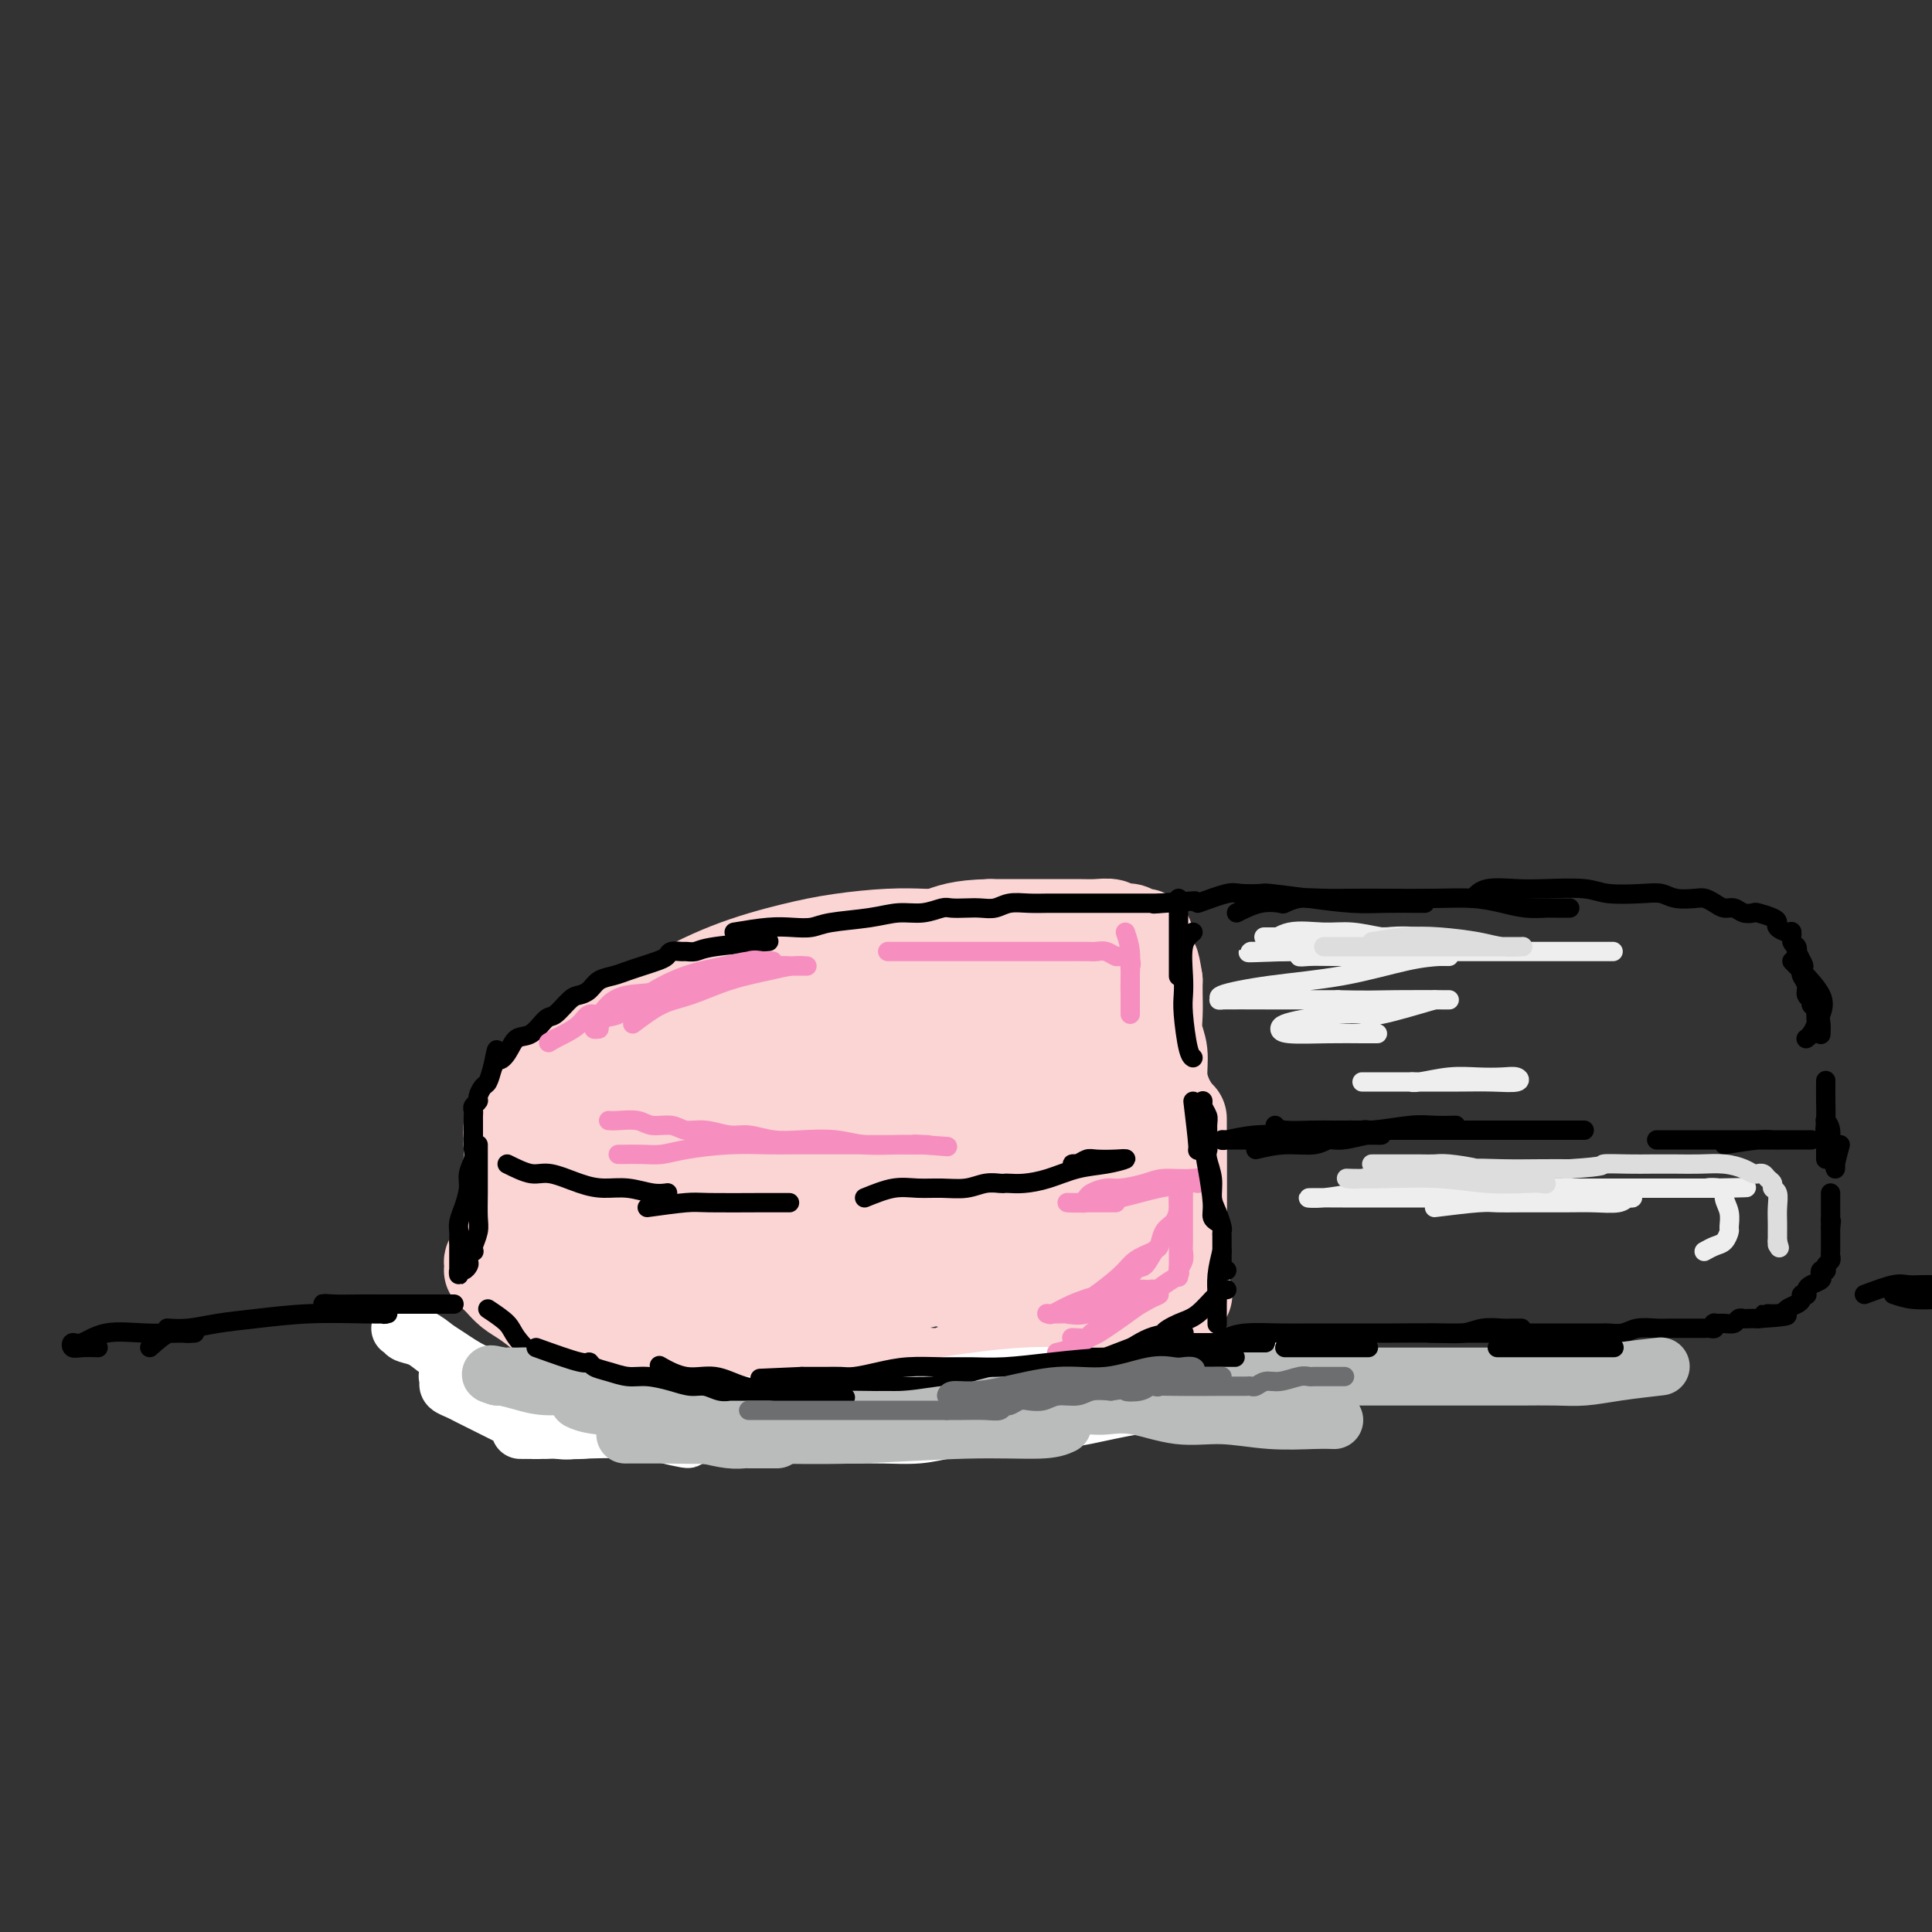 <svg viewBox='0 0 400 400' version='1.1' xmlns='http://www.w3.org/2000/svg' xmlns:xlink='http://www.w3.org/1999/xlink'><rect x="0" y="0" width="400" height="400" fill="#333333" stroke="none"/><g fill='none' stroke='rgb(251,212,212)' stroke-width='20' stroke-linecap='round' stroke-linejoin='round'><path d='M157,214c-2.592,0.390 -5.185,0.781 -7,1c-1.815,0.219 -2.853,0.267 -4,1c-1.147,0.733 -2.402,2.150 -4,3c-1.598,0.850 -3.537,1.131 -5,2c-1.463,0.869 -2.449,2.325 -3,3c-0.551,0.675 -0.668,0.569 -1,1c-0.332,0.431 -0.877,1.399 -1,2c-0.123,0.601 0.178,0.836 0,1c-0.178,0.164 -0.836,0.256 -1,1c-0.164,0.744 0.167,2.140 0,3c-0.167,0.860 -0.830,1.186 -1,2c-0.170,0.814 0.153,2.117 0,3c-0.153,0.883 -0.781,1.347 -1,2c-0.219,0.653 -0.029,1.495 0,2c0.029,0.505 -0.103,0.671 0,1c0.103,0.329 0.443,0.820 1,1c0.557,0.180 1.333,0.048 2,0c0.667,-0.048 1.224,-0.013 2,0c0.776,0.013 1.770,0.005 3,0c1.230,-0.005 2.696,-0.005 4,0c1.304,0.005 2.446,0.015 4,0c1.554,-0.015 3.520,-0.056 5,0c1.480,0.056 2.475,0.207 4,0c1.525,-0.207 3.578,-0.774 5,-1c1.422,-0.226 2.211,-0.113 3,0'/><path d='M162,242c5.932,-0.101 4.261,-0.853 4,-1c-0.261,-0.147 0.889,0.312 2,0c1.111,-0.312 2.184,-1.393 3,-2c0.816,-0.607 1.374,-0.740 2,-1c0.626,-0.260 1.320,-0.648 2,-1c0.680,-0.352 1.348,-0.669 2,-1c0.652,-0.331 1.290,-0.677 2,-1c0.710,-0.323 1.494,-0.622 2,-1c0.506,-0.378 0.736,-0.833 1,-1c0.264,-0.167 0.563,-0.045 1,0c0.437,0.045 1.013,0.012 1,0c-0.013,-0.012 -0.614,-0.004 -1,0c-0.386,0.004 -0.555,0.004 -1,0c-0.445,-0.004 -1.165,-0.011 -2,0c-0.835,0.011 -1.785,0.042 -3,0c-1.215,-0.042 -2.695,-0.155 -5,0c-2.305,0.155 -5.434,0.578 -9,1c-3.566,0.422 -7.568,0.842 -11,1c-3.432,0.158 -6.294,0.054 -8,0c-1.706,-0.054 -2.255,-0.057 -3,0c-0.745,0.057 -1.686,0.175 -2,0c-0.314,-0.175 0.000,-0.643 0,-1c-0.000,-0.357 -0.315,-0.602 0,-1c0.315,-0.398 1.261,-0.949 2,-1c0.739,-0.051 1.270,0.399 2,0c0.730,-0.399 1.658,-1.646 3,-3c1.342,-1.354 3.098,-2.815 5,-4c1.902,-1.185 3.951,-2.092 6,-3'/><path d='M157,222c3.981,-2.385 4.933,-2.848 6,-3c1.067,-0.152 2.250,0.009 3,0c0.750,-0.009 1.066,-0.186 1,0c-0.066,0.186 -0.513,0.736 -1,1c-0.487,0.264 -1.015,0.242 -2,1c-0.985,0.758 -2.428,2.294 -4,3c-1.572,0.706 -3.272,0.581 -5,1c-1.728,0.419 -3.482,1.382 -5,2c-1.518,0.618 -2.800,0.892 -4,1c-1.200,0.108 -2.319,0.049 -3,0c-0.681,-0.049 -0.926,-0.089 -1,0c-0.074,0.089 0.022,0.308 0,0c-0.022,-0.308 -0.161,-1.143 0,-2c0.161,-0.857 0.623,-1.736 1,-2c0.377,-0.264 0.671,0.087 1,0c0.329,-0.087 0.694,-0.611 1,-1c0.306,-0.389 0.552,-0.642 1,-1c0.448,-0.358 1.098,-0.819 2,-1c0.902,-0.181 2.054,-0.081 3,0c0.946,0.081 1.685,0.143 3,0c1.315,-0.143 3.207,-0.491 5,0c1.793,0.491 3.485,1.821 5,3c1.515,1.179 2.851,2.208 4,3c1.149,0.792 2.112,1.346 3,2c0.888,0.654 1.701,1.407 2,2c0.299,0.593 0.086,1.027 0,1c-0.086,-0.027 -0.043,-0.513 0,-1'/><path d='M173,231c2.036,1.377 0.125,-0.181 -1,-1c-1.125,-0.819 -1.463,-0.898 -2,-1c-0.537,-0.102 -1.271,-0.225 -2,-1c-0.729,-0.775 -1.452,-2.201 -2,-3c-0.548,-0.799 -0.921,-0.969 -2,-2c-1.079,-1.031 -2.863,-2.922 -4,-4c-1.137,-1.078 -1.625,-1.344 -2,-2c-0.375,-0.656 -0.636,-1.704 -1,-2c-0.364,-0.296 -0.830,0.158 -1,0c-0.170,-0.158 -0.046,-0.929 0,-1c0.046,-0.071 0.012,0.560 0,1c-0.012,0.440 -0.002,0.691 0,1c0.002,0.309 -0.005,0.675 0,1c0.005,0.325 0.021,0.609 0,1c-0.021,0.391 -0.078,0.889 -1,1c-0.922,0.111 -2.708,-0.167 -4,0c-1.292,0.167 -2.090,0.777 -3,1c-0.910,0.223 -1.930,0.060 -3,0c-1.070,-0.060 -2.188,-0.016 -3,0c-0.812,0.016 -1.317,0.004 -2,0c-0.683,-0.004 -1.544,-0.001 -2,0c-0.456,0.001 -0.506,-0.000 -1,0c-0.494,0.000 -1.431,0.003 -2,0c-0.569,-0.003 -0.771,-0.011 -1,0c-0.229,0.011 -0.485,0.041 -1,0c-0.515,-0.041 -1.290,-0.155 -2,0c-0.710,0.155 -1.355,0.577 -2,1'/><path d='M129,221c-3.133,0.333 -1.467,0.665 -1,1c0.467,0.335 -0.265,0.671 -1,1c-0.735,0.329 -1.474,0.649 -2,1c-0.526,0.351 -0.840,0.732 -1,1c-0.160,0.268 -0.165,0.424 -1,1c-0.835,0.576 -2.501,1.572 -3,2c-0.499,0.428 0.167,0.290 0,1c-0.167,0.710 -1.169,2.270 -2,3c-0.831,0.730 -1.491,0.629 -2,1c-0.509,0.371 -0.869,1.213 -1,2c-0.131,0.787 -0.035,1.520 0,2c0.035,0.480 0.009,0.706 0,1c-0.009,0.294 -0.002,0.654 0,1c0.002,0.346 -0.001,0.678 0,1c0.001,0.322 0.007,0.636 0,1c-0.007,0.364 -0.028,0.779 0,1c0.028,0.221 0.104,0.248 0,1c-0.104,0.752 -0.390,2.229 0,3c0.390,0.771 1.454,0.836 2,1c0.546,0.164 0.572,0.426 1,1c0.428,0.574 1.257,1.460 2,2c0.743,0.540 1.402,0.733 2,1c0.598,0.267 1.137,0.607 2,1c0.863,0.393 2.050,0.837 3,1c0.950,0.163 1.662,0.044 3,0c1.338,-0.044 3.300,-0.012 5,0c1.700,0.012 3.138,0.003 5,0c1.862,-0.003 4.149,-0.001 6,0c1.851,0.001 3.268,0.000 5,0c1.732,-0.000 3.781,-0.000 6,0c2.219,0.000 4.610,0.000 7,0'/><path d='M164,253c6.573,-0.002 4.504,-0.008 5,0c0.496,0.008 3.556,0.028 6,0c2.444,-0.028 4.271,-0.105 6,0c1.729,0.105 3.360,0.393 5,0c1.640,-0.393 3.288,-1.466 5,-2c1.712,-0.534 3.489,-0.528 5,-1c1.511,-0.472 2.755,-1.422 4,-2c1.245,-0.578 2.490,-0.785 4,-1c1.510,-0.215 3.286,-0.439 4,-1c0.714,-0.561 0.367,-1.459 1,-2c0.633,-0.541 2.245,-0.726 3,-1c0.755,-0.274 0.653,-0.637 1,-1c0.347,-0.363 1.144,-0.726 2,-1c0.856,-0.274 1.772,-0.458 2,-1c0.228,-0.542 -0.230,-1.442 0,-2c0.230,-0.558 1.150,-0.772 2,-1c0.850,-0.228 1.631,-0.468 2,-1c0.369,-0.532 0.327,-1.355 1,-2c0.673,-0.645 2.060,-1.113 3,-2c0.940,-0.887 1.432,-2.192 2,-3c0.568,-0.808 1.210,-1.120 2,-2c0.790,-0.880 1.727,-2.330 2,-3c0.273,-0.670 -0.119,-0.560 0,-1c0.119,-0.440 0.750,-1.431 1,-2c0.250,-0.569 0.120,-0.716 0,-1c-0.120,-0.284 -0.228,-0.706 0,-1c0.228,-0.294 0.793,-0.460 1,-1c0.207,-0.540 0.055,-1.454 0,-2c-0.055,-0.546 -0.015,-0.724 0,-1c0.015,-0.276 0.004,-0.650 0,-1c-0.004,-0.350 -0.002,-0.675 0,-1'/><path d='M233,213c0.628,-2.566 0.199,-1.982 0,-2c-0.199,-0.018 -0.167,-0.637 0,-1c0.167,-0.363 0.468,-0.468 0,-1c-0.468,-0.532 -1.705,-1.489 -2,-2c-0.295,-0.511 0.352,-0.574 0,-1c-0.352,-0.426 -1.702,-1.213 -3,-2c-1.298,-0.787 -2.544,-1.574 -4,-2c-1.456,-0.426 -3.123,-0.492 -5,-1c-1.877,-0.508 -3.964,-1.457 -6,-2c-2.036,-0.543 -4.023,-0.681 -6,-1c-1.977,-0.319 -3.946,-0.818 -6,-1c-2.054,-0.182 -4.194,-0.047 -6,0c-1.806,0.047 -3.279,0.004 -5,0c-1.721,-0.004 -3.690,0.030 -6,0c-2.310,-0.030 -4.960,-0.125 -7,0c-2.040,0.125 -3.471,0.470 -5,1c-1.529,0.530 -3.156,1.244 -5,2c-1.844,0.756 -3.907,1.554 -6,2c-2.093,0.446 -4.218,0.541 -6,1c-1.782,0.459 -3.221,1.283 -5,2c-1.779,0.717 -3.897,1.328 -6,2c-2.103,0.672 -4.192,1.406 -6,2c-1.808,0.594 -3.337,1.047 -5,2c-1.663,0.953 -3.462,2.405 -5,3c-1.538,0.595 -2.817,0.334 -4,1c-1.183,0.666 -2.272,2.259 -3,3c-0.728,0.741 -1.096,0.629 -2,1c-0.904,0.371 -2.345,1.223 -3,2c-0.655,0.777 -0.522,1.478 -1,2c-0.478,0.522 -1.565,0.863 -2,1c-0.435,0.137 -0.217,0.068 0,0'/><path d='M113,224c-2.767,1.972 0.317,0.401 2,0c1.683,-0.401 1.966,0.366 3,0c1.034,-0.366 2.821,-1.865 6,-3c3.179,-1.135 7.751,-1.905 13,-3c5.249,-1.095 11.177,-2.514 17,-4c5.823,-1.486 11.543,-3.039 16,-4c4.457,-0.961 7.653,-1.329 11,-2c3.347,-0.671 6.846,-1.644 10,-2c3.154,-0.356 5.964,-0.095 9,0c3.036,0.095 6.299,0.024 9,0c2.701,-0.024 4.842,-0.001 7,0c2.158,0.001 4.333,-0.022 6,0c1.667,0.022 2.825,0.088 4,0c1.175,-0.088 2.367,-0.329 3,0c0.633,0.329 0.707,1.229 1,2c0.293,0.771 0.806,1.414 1,2c0.194,0.586 0.070,1.117 0,2c-0.070,0.883 -0.084,2.119 0,3c0.084,0.881 0.266,1.406 0,2c-0.266,0.594 -0.982,1.258 -2,2c-1.018,0.742 -2.339,1.564 -4,3c-1.661,1.436 -3.663,3.487 -6,5c-2.337,1.513 -5.010,2.489 -8,4c-2.990,1.511 -6.296,3.557 -10,5c-3.704,1.443 -7.807,2.284 -12,3c-4.193,0.716 -8.475,1.308 -12,2c-3.525,0.692 -6.293,1.483 -9,2c-2.707,0.517 -5.354,0.758 -8,1'/><path d='M160,244c-8.017,1.237 -7.560,0.330 -9,0c-1.440,-0.330 -4.776,-0.082 -8,0c-3.224,0.082 -6.337,-0.001 -9,0c-2.663,0.001 -4.877,0.086 -7,0c-2.123,-0.086 -4.155,-0.342 -6,-1c-1.845,-0.658 -3.503,-1.717 -5,-2c-1.497,-0.283 -2.832,0.209 -4,0c-1.168,-0.209 -2.170,-1.120 -3,-2c-0.830,-0.880 -1.489,-1.731 -2,-2c-0.511,-0.269 -0.875,0.043 -1,0c-0.125,-0.043 -0.011,-0.441 0,-1c0.011,-0.559 -0.082,-1.279 0,-2c0.082,-0.721 0.340,-1.443 1,-2c0.660,-0.557 1.724,-0.949 3,-2c1.276,-1.051 2.764,-2.760 5,-5c2.236,-2.240 5.220,-5.009 9,-8c3.780,-2.991 8.357,-6.203 13,-9c4.643,-2.797 9.351,-5.180 14,-7c4.649,-1.820 9.240,-3.076 13,-4c3.760,-0.924 6.691,-1.517 10,-2c3.309,-0.483 6.997,-0.855 10,-1c3.003,-0.145 5.321,-0.064 7,0c1.679,0.064 2.718,0.110 4,0c1.282,-0.110 2.805,-0.378 4,0c1.195,0.378 2.060,1.402 3,2c0.940,0.598 1.954,0.772 3,1c1.046,0.228 2.123,0.511 3,1c0.877,0.489 1.555,1.183 2,2c0.445,0.817 0.658,1.759 1,2c0.342,0.241 0.812,-0.217 1,0c0.188,0.217 0.094,1.108 0,2'/><path d='M212,204c2.037,1.699 0.630,0.946 0,1c-0.630,0.054 -0.484,0.915 -1,1c-0.516,0.085 -1.695,-0.606 -3,0c-1.305,0.606 -2.737,2.508 -5,4c-2.263,1.492 -5.356,2.575 -9,4c-3.644,1.425 -7.840,3.193 -12,5c-4.160,1.807 -8.286,3.651 -12,5c-3.714,1.349 -7.018,2.201 -10,3c-2.982,0.799 -5.641,1.545 -8,2c-2.359,0.455 -4.417,0.619 -6,1c-1.583,0.381 -2.692,0.977 -3,1c-0.308,0.023 0.186,-0.528 1,-1c0.814,-0.472 1.947,-0.864 4,-2c2.053,-1.136 5.025,-3.016 9,-5c3.975,-1.984 8.953,-4.073 15,-6c6.047,-1.927 13.164,-3.691 20,-5c6.836,-1.309 13.390,-2.164 18,-3c4.610,-0.836 7.276,-1.652 9,-2c1.724,-0.348 2.505,-0.226 2,0c-0.505,0.226 -2.298,0.557 -3,1c-0.702,0.443 -0.313,0.997 -1,2c-0.687,1.003 -2.449,2.454 -4,4c-1.551,1.546 -2.890,3.188 -5,5c-2.110,1.812 -4.991,3.796 -8,6c-3.009,2.204 -6.145,4.630 -9,6c-2.855,1.370 -5.427,1.685 -8,2'/><path d='M183,233c-3.961,1.855 -5.363,2.493 -7,3c-1.637,0.507 -3.511,0.882 -5,1c-1.489,0.118 -2.595,-0.020 -3,0c-0.405,0.020 -0.109,0.198 0,0c0.109,-0.198 0.031,-0.771 0,-1c-0.031,-0.229 -0.016,-0.115 0,0'/><path d='M182,211c-3.608,-0.423 -7.216,-0.845 -9,-1c-1.784,-0.155 -1.745,-0.041 -2,0c-0.255,0.041 -0.803,0.011 -2,0c-1.197,-0.011 -3.044,-0.003 -5,0c-1.956,0.003 -4.022,0.001 -6,0c-1.978,-0.001 -3.869,-0.001 -6,0c-2.131,0.001 -4.501,0.002 -6,0c-1.499,-0.002 -2.126,-0.009 -3,0c-0.874,0.009 -1.993,0.033 -3,0c-1.007,-0.033 -1.900,-0.122 -3,0c-1.100,0.122 -2.405,0.454 -4,1c-1.595,0.546 -3.480,1.307 -5,2c-1.520,0.693 -2.676,1.316 -4,2c-1.324,0.684 -2.816,1.427 -4,2c-1.184,0.573 -2.061,0.977 -3,2c-0.939,1.023 -1.940,2.664 -3,4c-1.060,1.336 -2.179,2.368 -3,3c-0.821,0.632 -1.344,0.865 -2,2c-0.656,1.135 -1.443,3.172 -2,4c-0.557,0.828 -0.882,0.445 -1,1c-0.118,0.555 -0.029,2.046 0,3c0.029,0.954 -0.003,1.372 0,2c0.003,0.628 0.042,1.467 0,2c-0.042,0.533 -0.165,0.759 0,1c0.165,0.241 0.619,0.497 1,1c0.381,0.503 0.691,1.251 1,2'/><path d='M108,244c0.021,2.898 0.572,2.142 1,2c0.428,-0.142 0.733,0.328 1,1c0.267,0.672 0.496,1.546 1,2c0.504,0.454 1.282,0.489 2,1c0.718,0.511 1.377,1.500 2,2c0.623,0.500 1.212,0.512 2,1c0.788,0.488 1.776,1.451 3,2c1.224,0.549 2.684,0.683 4,1c1.316,0.317 2.490,0.817 4,1c1.510,0.183 3.358,0.049 5,0c1.642,-0.049 3.078,-0.013 5,0c1.922,0.013 4.330,0.004 6,0c1.670,-0.004 2.602,-0.001 4,0c1.398,0.001 3.263,0.000 5,0c1.737,-0.000 3.348,0.001 5,0c1.652,-0.001 3.346,-0.003 5,0c1.654,0.003 3.268,0.012 5,0c1.732,-0.012 3.582,-0.044 5,0c1.418,0.044 2.402,0.164 4,0c1.598,-0.164 3.808,-0.611 6,-1c2.192,-0.389 4.365,-0.719 6,-1c1.635,-0.281 2.733,-0.513 4,-1c1.267,-0.487 2.702,-1.229 4,-2c1.298,-0.771 2.457,-1.572 4,-2c1.543,-0.428 3.470,-0.482 5,-1c1.530,-0.518 2.665,-1.501 4,-2c1.335,-0.499 2.872,-0.515 4,-1c1.128,-0.485 1.849,-1.439 3,-2c1.151,-0.561 2.733,-0.728 4,-1c1.267,-0.272 2.219,-0.649 3,-1c0.781,-0.351 1.390,-0.675 2,-1'/><path d='M226,241c7.925,-2.493 3.237,-0.724 2,0c-1.237,0.724 0.978,0.404 2,0c1.022,-0.404 0.852,-0.892 1,-1c0.148,-0.108 0.614,0.163 1,0c0.386,-0.163 0.691,-0.761 1,-1c0.309,-0.239 0.622,-0.120 1,0c0.378,0.120 0.822,0.242 1,0c0.178,-0.242 0.089,-0.848 0,-1c-0.089,-0.152 -0.179,0.152 0,0c0.179,-0.152 0.626,-0.758 1,-1c0.374,-0.242 0.674,-0.120 1,0c0.326,0.120 0.679,0.238 1,0c0.321,-0.238 0.611,-0.834 1,-1c0.389,-0.166 0.879,0.096 1,0c0.121,-0.096 -0.125,-0.552 0,-1c0.125,-0.448 0.622,-0.890 1,-1c0.378,-0.110 0.638,0.112 1,0c0.362,-0.112 0.826,-0.558 1,-1c0.174,-0.442 0.058,-0.879 0,-1c-0.058,-0.121 -0.058,0.076 0,0c0.058,-0.076 0.174,-0.425 0,-1c-0.174,-0.575 -0.639,-1.378 -1,-2c-0.361,-0.622 -0.619,-1.064 -1,-2c-0.381,-0.936 -0.887,-2.365 -1,-4c-0.113,-1.635 0.166,-3.477 0,-5c-0.166,-1.523 -0.776,-2.728 -1,-4c-0.224,-1.272 -0.060,-2.612 0,-4c0.060,-1.388 0.017,-2.825 0,-4c-0.017,-1.175 -0.009,-2.087 0,-3'/><path d='M239,203c-0.785,-5.012 -0.749,-3.042 -1,-3c-0.251,0.042 -0.789,-1.846 -1,-3c-0.211,-1.154 -0.094,-1.576 0,-2c0.094,-0.424 0.166,-0.849 0,-1c-0.166,-0.151 -0.570,-0.026 -1,0c-0.430,0.026 -0.885,-0.045 -1,0c-0.115,0.045 0.110,0.208 0,0c-0.110,-0.208 -0.555,-0.787 -1,-1c-0.445,-0.213 -0.891,-0.061 -1,0c-0.109,0.061 0.120,0.030 0,0c-0.120,-0.030 -0.589,-0.061 -1,0c-0.411,0.061 -0.765,0.212 -1,0c-0.235,-0.212 -0.350,-0.789 -1,-1c-0.650,-0.211 -1.834,-0.057 -3,0c-1.166,0.057 -2.314,0.015 -4,0c-1.686,-0.015 -3.910,-0.004 -7,0c-3.090,0.004 -7.045,0.002 -11,0'/><path d='M205,192c-6.432,0.136 -8.013,0.976 -11,2c-2.987,1.024 -7.382,2.231 -11,3c-3.618,0.769 -6.461,1.098 -9,2c-2.539,0.902 -4.776,2.375 -7,3c-2.224,0.625 -4.436,0.402 -7,1c-2.564,0.598 -5.482,2.017 -8,3c-2.518,0.983 -4.637,1.531 -7,2c-2.363,0.469 -4.969,0.858 -7,2c-2.031,1.142 -3.485,3.038 -5,4c-1.515,0.962 -3.089,0.989 -4,1c-0.911,0.011 -1.159,0.005 -1,0c0.159,-0.005 0.725,-0.010 1,0c0.275,0.010 0.258,0.035 1,0c0.742,-0.035 2.243,-0.129 3,0c0.757,0.129 0.772,0.483 2,0c1.228,-0.483 3.670,-1.803 6,-3c2.330,-1.197 4.547,-2.272 8,-4c3.453,-1.728 8.141,-4.109 13,-6c4.859,-1.891 9.888,-3.291 14,-4c4.112,-0.709 7.308,-0.726 10,-1c2.692,-0.274 4.880,-0.806 7,-1c2.120,-0.194 4.171,-0.052 6,0c1.829,0.052 3.435,0.014 5,0c1.565,-0.014 3.088,-0.003 4,0c0.912,0.003 1.211,-0.002 2,0c0.789,0.002 2.067,0.011 3,0c0.933,-0.011 1.520,-0.041 2,0c0.480,0.041 0.851,0.155 1,0c0.149,-0.155 0.074,-0.577 0,-1'/><path d='M216,195c6.058,-0.464 1.202,-0.125 -1,0c-2.202,0.125 -1.750,0.035 -2,0c-0.250,-0.035 -1.201,-0.014 -2,0c-0.799,0.014 -1.444,0.022 -3,0c-1.556,-0.022 -4.021,-0.072 -7,0c-2.979,0.072 -6.470,0.268 -11,1c-4.530,0.732 -10.097,2.002 -15,3c-4.903,0.998 -9.142,1.724 -13,3c-3.858,1.276 -7.336,3.100 -10,4c-2.664,0.900 -4.515,0.874 -6,1c-1.485,0.126 -2.605,0.404 -4,1c-1.395,0.596 -3.064,1.510 -4,2c-0.936,0.490 -1.139,0.554 -2,1c-0.861,0.446 -2.380,1.273 -3,2c-0.620,0.727 -0.342,1.355 -1,2c-0.658,0.645 -2.253,1.308 -3,2c-0.747,0.692 -0.648,1.411 -1,2c-0.352,0.589 -1.156,1.046 -2,2c-0.844,0.954 -1.729,2.406 -2,3c-0.271,0.594 0.071,0.330 0,1c-0.071,0.670 -0.555,2.272 -1,3c-0.445,0.728 -0.851,0.580 -1,1c-0.149,0.420 -0.040,1.408 0,2c0.040,0.592 0.010,0.788 0,1c-0.010,0.212 0.000,0.441 0,1c-0.000,0.559 -0.010,1.449 0,2c0.010,0.551 0.041,0.764 0,1c-0.041,0.236 -0.155,0.496 0,1c0.155,0.504 0.577,1.252 1,2'/><path d='M123,239c0.039,2.517 0.636,1.309 1,1c0.364,-0.309 0.496,0.281 1,1c0.504,0.719 1.382,1.569 2,2c0.618,0.431 0.977,0.444 2,1c1.023,0.556 2.709,1.655 4,2c1.291,0.345 2.186,-0.065 4,0c1.814,0.065 4.548,0.606 7,1c2.452,0.394 4.623,0.640 7,1c2.377,0.360 4.962,0.832 7,1c2.038,0.168 3.530,0.031 5,0c1.470,-0.031 2.916,0.044 4,0c1.084,-0.044 1.804,-0.208 3,0c1.196,0.208 2.867,0.788 4,1c1.133,0.212 1.726,0.058 3,0c1.274,-0.058 3.228,-0.019 5,0c1.772,0.019 3.362,0.018 5,0c1.638,-0.018 3.323,-0.051 5,0c1.677,0.051 3.344,0.187 5,0c1.656,-0.187 3.299,-0.698 5,-1c1.701,-0.302 3.460,-0.396 5,-1c1.540,-0.604 2.863,-1.720 4,-2c1.137,-0.280 2.090,0.275 3,0c0.910,-0.275 1.778,-1.379 3,-2c1.222,-0.621 2.799,-0.759 4,-1c1.201,-0.241 2.027,-0.587 3,-1c0.973,-0.413 2.092,-0.895 3,-1c0.908,-0.105 1.604,0.168 2,0c0.396,-0.168 0.491,-0.776 1,-1c0.509,-0.224 1.431,-0.064 1,0c-0.431,0.064 -2.216,0.032 -4,0'/><path d='M227,240c-0.500,0.000 -0.250,0.000 0,0'/><path d='M106,237c0.001,1.550 0.001,3.101 0,4c-0.001,0.899 -0.004,1.147 0,2c0.004,0.853 0.016,2.311 0,3c-0.016,0.689 -0.061,0.607 0,1c0.061,0.393 0.228,1.259 0,2c-0.228,0.741 -0.849,1.355 -1,2c-0.151,0.645 0.170,1.321 0,2c-0.170,0.679 -0.829,1.362 -1,2c-0.171,0.638 0.147,1.232 0,2c-0.147,0.768 -0.757,1.711 -1,2c-0.243,0.289 -0.117,-0.076 0,0c0.117,0.076 0.227,0.594 0,1c-0.227,0.406 -0.790,0.700 -1,1c-0.210,0.300 -0.068,0.604 0,1c0.068,0.396 0.062,0.883 0,1c-0.062,0.117 -0.180,-0.135 0,0c0.180,0.135 0.659,0.658 1,1c0.341,0.342 0.545,0.504 1,1c0.455,0.496 1.161,1.326 2,2c0.839,0.674 1.811,1.193 3,2c1.189,0.807 2.594,1.904 4,3'/><path d='M113,272c2.225,1.974 2.286,2.408 3,3c0.714,0.592 2.080,1.341 3,2c0.920,0.659 1.392,1.227 2,2c0.608,0.773 1.352,1.751 2,2c0.648,0.249 1.202,-0.232 2,0c0.798,0.232 1.842,1.176 3,2c1.158,0.824 2.432,1.527 4,2c1.568,0.473 3.430,0.715 5,1c1.570,0.285 2.847,0.612 4,1c1.153,0.388 2.183,0.836 3,1c0.817,0.164 1.422,0.044 2,0c0.578,-0.044 1.129,-0.012 2,0c0.871,0.012 2.063,0.003 3,0c0.937,-0.003 1.618,-0.001 3,0c1.382,0.001 3.465,0.001 5,0c1.535,-0.001 2.522,-0.004 4,0c1.478,0.004 3.447,0.016 5,0c1.553,-0.016 2.689,-0.061 4,0c1.311,0.061 2.797,0.228 4,0c1.203,-0.228 2.122,-0.849 3,-1c0.878,-0.151 1.716,0.170 3,0c1.284,-0.170 3.015,-0.829 4,-1c0.985,-0.171 1.226,0.147 2,0c0.774,-0.147 2.083,-0.761 3,-1c0.917,-0.239 1.443,-0.105 2,0c0.557,0.105 1.146,0.182 2,0c0.854,-0.182 1.975,-0.623 3,-1c1.025,-0.377 1.955,-0.689 3,-1c1.045,-0.311 2.204,-0.622 3,-1c0.796,-0.378 1.227,-0.822 2,-1c0.773,-0.178 1.886,-0.089 3,0'/><path d='M209,281c5.636,-1.278 3.227,-0.973 3,-1c-0.227,-0.027 1.727,-0.388 3,-1c1.273,-0.612 1.866,-1.477 3,-2c1.134,-0.523 2.809,-0.703 4,-1c1.191,-0.297 1.897,-0.709 3,-1c1.103,-0.291 2.603,-0.459 4,-1c1.397,-0.541 2.689,-1.455 4,-2c1.311,-0.545 2.639,-0.720 4,-1c1.361,-0.280 2.753,-0.666 4,-1c1.247,-0.334 2.348,-0.617 3,-1c0.652,-0.383 0.854,-0.866 1,-1c0.146,-0.134 0.235,0.079 0,0c-0.235,-0.079 -0.795,-0.451 -1,-1c-0.205,-0.549 -0.055,-1.274 0,-2c0.055,-0.726 0.015,-1.454 0,-3c-0.015,-1.546 -0.004,-3.909 0,-6c0.004,-2.091 0.001,-3.911 0,-6c-0.001,-2.089 -0.000,-4.446 0,-6c0.000,-1.554 0.000,-2.303 0,-3c-0.000,-0.697 -0.000,-1.341 0,-2c0.000,-0.659 0.000,-1.331 0,-2c-0.000,-0.669 -0.000,-1.334 0,-2'/><path d='M244,235c-0.000,-5.643 -0.000,-2.752 0,-2c0.000,0.752 0.000,-0.636 0,-1c-0.000,-0.364 -0.000,0.295 0,1c0.000,0.705 0.000,1.457 0,2c-0.000,0.543 -0.000,0.877 0,2c0.000,1.123 0.000,3.036 0,5c-0.000,1.964 -0.000,3.980 0,6c0.000,2.020 0.001,4.044 0,6c-0.001,1.956 -0.003,3.845 0,5c0.003,1.155 0.011,1.578 0,2c-0.011,0.422 -0.040,0.845 0,1c0.040,0.155 0.151,0.042 0,0c-0.151,-0.042 -0.562,-0.012 -1,0c-0.438,0.012 -0.902,0.006 -2,0c-1.098,-0.006 -2.830,-0.013 -6,0c-3.170,0.013 -7.778,0.046 -12,0c-4.222,-0.046 -8.057,-0.170 -12,0c-3.943,0.170 -7.995,0.633 -10,1c-2.005,0.367 -1.963,0.637 -2,1c-0.037,0.363 -0.153,0.818 0,1c0.153,0.182 0.577,0.091 1,0'/><path d='M200,265c-6.166,0.507 0.420,0.273 4,0c3.580,-0.273 4.153,-0.585 6,-1c1.847,-0.415 4.967,-0.934 8,-2c3.033,-1.066 5.980,-2.678 8,-4c2.020,-1.322 3.112,-2.354 4,-3c0.888,-0.646 1.571,-0.906 1,-1c-0.571,-0.094 -2.395,-0.020 -4,0c-1.605,0.020 -2.990,-0.012 -6,1c-3.010,1.012 -7.644,3.070 -13,5c-5.356,1.930 -11.433,3.732 -17,5c-5.567,1.268 -10.624,2.003 -15,3c-4.376,0.997 -8.070,2.258 -10,3c-1.930,0.742 -2.096,0.967 -2,1c0.096,0.033 0.454,-0.124 1,0c0.546,0.124 1.280,0.531 3,0c1.720,-0.531 4.426,-1.999 7,-3c2.574,-1.001 5.017,-1.536 7,-2c1.983,-0.464 3.508,-0.859 4,-1c0.492,-0.141 -0.048,-0.028 0,0c0.048,0.028 0.686,-0.028 0,0c-0.686,0.028 -2.695,0.141 -6,0c-3.305,-0.141 -7.905,-0.535 -13,0c-5.095,0.535 -10.686,1.997 -16,3c-5.314,1.003 -10.352,1.545 -15,2c-4.648,0.455 -8.906,0.824 -11,1c-2.094,0.176 -2.025,0.161 -2,0c0.025,-0.161 0.007,-0.466 0,-1c-0.007,-0.534 -0.002,-1.295 0,-2c0.002,-0.705 0.001,-1.352 0,-2'/><path d='M123,267c-0.067,-0.713 0.766,0.005 1,0c0.234,-0.005 -0.129,-0.732 0,-1c0.129,-0.268 0.751,-0.077 1,0c0.249,0.077 0.124,0.038 0,0'/></g>
<g fill='none' stroke='rgb(0,0,0)' stroke-width='4' stroke-linecap='round' stroke-linejoin='round'><path d='M99,237c-0.002,1.144 -0.004,2.289 0,4c0.004,1.711 0.015,3.989 0,6c-0.015,2.011 -0.056,3.755 0,5c0.056,1.245 0.207,1.992 0,3c-0.207,1.008 -0.774,2.277 -1,3c-0.226,0.723 -0.112,0.900 0,1c0.112,0.100 0.224,0.122 0,0c-0.224,-0.122 -0.782,-0.388 -1,0c-0.218,0.388 -0.097,1.429 0,2c0.097,0.571 0.170,0.670 0,1c-0.170,0.330 -0.581,0.889 -1,1c-0.419,0.111 -0.844,-0.226 -1,0c-0.156,0.226 -0.042,1.014 0,1c0.042,-0.014 0.011,-0.829 0,-1c-0.011,-0.171 -0.003,0.302 0,0c0.003,-0.302 0.001,-1.380 0,-2c-0.001,-0.620 -0.000,-0.782 0,-1c0.000,-0.218 0.000,-0.491 0,-1c-0.000,-0.509 -0.000,-1.255 0,-2'/><path d='M95,257c0.012,-1.294 0.041,-1.529 0,-2c-0.041,-0.471 -0.151,-1.180 0,-2c0.151,-0.820 0.562,-1.753 1,-3c0.438,-1.247 0.902,-2.807 1,-4c0.098,-1.193 -0.170,-2.018 0,-3c0.170,-0.982 0.778,-2.123 1,-3c0.222,-0.877 0.060,-1.492 0,-2c-0.060,-0.508 -0.016,-0.910 0,-1c0.016,-0.090 0.004,0.131 0,0c-0.004,-0.131 -0.001,-0.613 0,-1c0.001,-0.387 0.000,-0.677 0,-1c-0.000,-0.323 -0.000,-0.678 0,-1c0.000,-0.322 0.000,-0.611 0,-1c-0.000,-0.389 -0.001,-0.878 0,-1c0.001,-0.122 0.004,0.122 0,0c-0.004,-0.122 -0.016,-0.609 0,-1c0.016,-0.391 0.060,-0.686 0,-1c-0.060,-0.314 -0.223,-0.646 0,-1c0.223,-0.354 0.833,-0.730 1,-1c0.167,-0.270 -0.110,-0.433 0,-1c0.110,-0.567 0.607,-1.537 1,-2c0.393,-0.463 0.684,-0.418 1,-1c0.316,-0.582 0.658,-1.791 1,-3'/><path d='M102,221c1.211,-6.009 0.737,-3.033 1,-2c0.263,1.033 1.263,0.122 2,-1c0.737,-1.122 1.212,-2.455 2,-3c0.788,-0.545 1.887,-0.303 3,-1c1.113,-0.697 2.238,-2.332 3,-3c0.762,-0.668 1.162,-0.368 2,-1c0.838,-0.632 2.114,-2.197 3,-3c0.886,-0.803 1.381,-0.845 2,-1c0.619,-0.155 1.362,-0.423 2,-1c0.638,-0.577 1.171,-1.464 2,-2c0.829,-0.536 1.952,-0.721 3,-1c1.048,-0.279 2.020,-0.653 3,-1c0.980,-0.347 1.968,-0.667 3,-1c1.032,-0.333 2.107,-0.678 3,-1c0.893,-0.322 1.604,-0.621 2,-1c0.396,-0.379 0.475,-0.836 1,-1c0.525,-0.164 1.494,-0.034 2,0c0.506,0.034 0.547,-0.030 1,0c0.453,0.030 1.317,0.152 2,0c0.683,-0.152 1.184,-0.579 4,-1c2.816,-0.421 7.947,-0.834 10,-1c2.053,-0.166 1.026,-0.083 0,0'/><path d='M152,193c2.496,-0.416 4.991,-0.832 7,-1c2.009,-0.168 3.530,-0.087 5,0c1.470,0.087 2.889,0.182 4,0c1.111,-0.182 1.915,-0.641 4,-1c2.085,-0.359 5.450,-0.618 8,-1c2.550,-0.382 4.286,-0.887 6,-1c1.714,-0.113 3.407,0.166 5,0c1.593,-0.166 3.087,-0.775 4,-1c0.913,-0.225 1.244,-0.064 2,0c0.756,0.064 1.937,0.031 3,0c1.063,-0.031 2.006,-0.061 3,0c0.994,0.061 2.037,0.212 3,0c0.963,-0.212 1.846,-0.789 3,-1c1.154,-0.211 2.578,-0.057 4,0c1.422,0.057 2.841,0.015 4,0c1.159,-0.015 2.058,-0.004 3,0c0.942,0.004 1.929,0.001 3,0c1.071,-0.001 2.227,-0.000 3,0c0.773,0.000 1.163,0.000 2,0c0.837,-0.000 2.122,-0.000 3,0c0.878,0.000 1.348,0.000 2,0c0.652,-0.000 1.484,-0.000 2,0c0.516,0.000 0.716,0.000 1,0c0.284,-0.000 0.654,-0.000 1,0c0.346,0.000 0.670,0.000 1,0c0.330,-0.000 0.666,-0.000 1,0c0.334,0.000 0.667,0.000 1,0'/><path d='M240,187c13.911,-0.933 4.689,-0.267 1,0c-3.689,0.267 -1.844,0.133 0,0'/><path d='M247,193c-0.844,0.691 -1.687,1.383 -2,3c-0.313,1.617 -0.094,4.160 0,6c0.094,1.840 0.064,2.976 0,4c-0.064,1.024 -0.161,1.934 0,4c0.161,2.066 0.582,5.287 1,7c0.418,1.713 0.834,1.918 1,2c0.166,0.082 0.083,0.041 0,0'/><path d='M250,232c0.032,1.867 0.064,3.735 0,5c-0.064,1.265 -0.224,1.929 0,3c0.224,1.071 0.830,2.549 1,4c0.170,1.451 -0.098,2.875 0,4c0.098,1.125 0.562,1.951 1,3c0.438,1.049 0.849,2.323 1,3c0.151,0.677 0.040,0.758 0,1c-0.040,0.242 -0.011,0.645 0,1c0.011,0.355 0.003,0.663 0,1c-0.003,0.337 -0.002,0.703 0,1c0.002,0.297 0.004,0.524 0,1c-0.004,0.476 -0.015,1.199 0,2c0.015,0.801 0.056,1.679 0,2c-0.056,0.321 -0.207,0.087 0,0c0.207,-0.087 0.774,-0.025 1,0c0.226,0.025 0.113,0.012 0,0'/><path d='M254,267c-0.483,0.014 -0.965,0.028 -2,1c-1.035,0.972 -2.622,2.901 -4,4c-1.378,1.099 -2.548,1.366 -4,2c-1.452,0.634 -3.187,1.634 -3,2c0.187,0.366 2.296,0.098 3,0c0.704,-0.098 0.003,-0.027 0,0c-0.003,0.027 0.691,0.010 1,0c0.309,-0.010 0.233,-0.014 -1,0c-1.233,0.014 -3.623,0.046 -6,1c-2.377,0.954 -4.740,2.830 -7,4c-2.260,1.170 -4.418,1.634 -6,2c-1.582,0.366 -2.586,0.633 -3,1c-0.414,0.367 -0.236,0.833 0,1c0.236,0.167 0.529,0.034 0,0c-0.529,-0.034 -1.879,0.029 -3,0c-1.121,-0.029 -2.012,-0.152 -3,0c-0.988,0.152 -2.074,0.579 -3,1c-0.926,0.421 -1.693,0.834 -2,1c-0.307,0.166 -0.153,0.083 0,0'/><path d='M101,271c1.564,1.043 3.127,2.085 4,3c0.873,0.915 1.055,1.702 2,3c0.945,1.298 2.654,3.107 4,4c1.346,0.893 2.331,0.869 3,1c0.669,0.131 1.024,0.416 2,1c0.976,0.584 2.574,1.466 4,2c1.426,0.534 2.679,0.721 4,1c1.321,0.279 2.710,0.649 4,1c1.290,0.351 2.482,0.682 4,1c1.518,0.318 3.363,0.621 5,1c1.637,0.379 3.065,0.834 4,1c0.935,0.166 1.378,0.045 2,0c0.622,-0.045 1.424,-0.012 2,0c0.576,0.012 0.927,0.003 1,0c0.073,-0.003 -0.131,-0.001 0,0c0.131,0.001 0.597,0.000 1,0c0.403,-0.000 0.744,-0.000 1,0c0.256,0.000 0.426,0.000 1,0c0.574,-0.000 1.552,-0.000 2,0c0.448,0.000 0.364,0.000 1,0c0.636,-0.000 1.990,-0.000 3,0c1.010,0.000 1.674,0.000 3,0c1.326,-0.000 3.314,-0.000 5,0c1.686,0.000 3.069,0.000 5,0c1.931,-0.000 4.409,-0.000 6,0c1.591,0.000 2.296,0.000 3,0'/><path d='M177,290c8.167,0.500 4.083,0.250 0,0'/><path d='M182,293c0.000,0.000 0.100,0.100 0.1,0.1'/><path d='M105,241c1.810,0.897 3.620,1.795 5,2c1.380,0.205 2.329,-0.281 4,0c1.671,0.281 4.063,1.329 6,2c1.937,0.671 3.420,0.964 5,1c1.580,0.036 3.259,-0.186 5,0c1.741,0.186 3.546,0.781 5,1c1.454,0.219 2.558,0.063 3,0c0.442,-0.063 0.221,-0.031 0,0'/><path d='M134,250c3.070,-0.423 6.140,-0.845 8,-1c1.860,-0.155 2.509,-0.041 5,0c2.491,0.041 6.825,0.011 10,0c3.175,-0.011 5.193,-0.003 6,0c0.807,0.003 0.404,0.002 0,0'/><path d='M179,248c2.088,-0.847 4.176,-1.695 6,-2c1.824,-0.305 3.385,-0.068 5,0c1.615,0.068 3.283,-0.034 5,0c1.717,0.034 3.481,0.205 5,0c1.519,-0.205 2.793,-0.787 4,-1c1.207,-0.213 2.348,-0.059 3,0c0.652,0.059 0.816,0.023 1,0c0.184,-0.023 0.390,-0.033 1,0c0.610,0.033 1.626,0.110 3,0c1.374,-0.110 3.107,-0.408 5,-1c1.893,-0.592 3.948,-1.479 6,-2c2.052,-0.521 4.103,-0.677 6,-1c1.897,-0.323 3.640,-0.815 4,-1c0.360,-0.185 -0.665,-0.064 -2,0c-1.335,0.064 -2.982,0.070 -4,0c-1.018,-0.070 -1.407,-0.215 -2,0c-0.593,0.215 -1.390,0.789 -2,1c-0.610,0.211 -1.031,0.060 -1,0c0.031,-0.060 0.516,-0.030 1,0'/><path d='M223,241c-0.889,0.156 1.889,0.044 3,0c1.111,-0.044 0.556,-0.022 0,0'/><path d='M248,187c2.314,-0.844 4.629,-1.687 6,-2c1.371,-0.313 1.800,-0.094 3,0c1.200,0.094 3.172,0.064 4,0c0.828,-0.064 0.512,-0.161 2,0c1.488,0.161 4.781,0.579 8,1c3.219,0.421 6.365,0.845 9,1c2.635,0.155 4.758,0.042 7,0c2.242,-0.042 4.604,-0.011 6,0c1.396,0.011 1.828,0.003 2,0c0.172,-0.003 0.086,-0.002 0,0'/><path d='M256,189c1.674,-0.837 3.349,-1.674 5,-2c1.651,-0.326 3.280,-0.140 4,0c0.720,0.140 0.533,0.234 1,0c0.467,-0.234 1.588,-0.794 3,-1c1.412,-0.206 3.114,-0.056 5,0c1.886,0.056 3.956,0.018 6,0c2.044,-0.018 4.062,-0.015 7,0c2.938,0.015 6.798,0.043 10,0c3.202,-0.043 5.747,-0.155 8,0c2.253,0.155 4.213,0.577 6,1c1.787,0.423 3.399,0.845 5,1c1.601,0.155 3.189,0.041 4,0c0.811,-0.041 0.844,-0.011 1,0c0.156,0.011 0.433,0.003 1,0c0.567,-0.003 1.422,-0.001 2,0c0.578,0.001 0.879,0.000 1,0c0.121,-0.000 0.060,-0.000 0,0'/><path d='M305,186c0.713,-0.843 1.426,-1.686 3,-2c1.574,-0.314 4.010,-0.098 6,0c1.990,0.098 3.533,0.078 6,0c2.467,-0.078 5.856,-0.213 8,0c2.144,0.213 3.043,0.775 5,1c1.957,0.225 4.971,0.112 7,0c2.029,-0.112 3.071,-0.223 4,0c0.929,0.223 1.743,0.782 3,1c1.257,0.218 2.956,0.096 4,0c1.044,-0.096 1.434,-0.166 2,0c0.566,0.166 1.308,0.566 2,1c0.692,0.434 1.335,0.900 2,1c0.665,0.100 1.351,-0.166 2,0c0.649,0.166 1.260,0.766 2,1c0.740,0.234 1.608,0.104 2,0c0.392,-0.104 0.308,-0.181 1,0c0.692,0.181 2.161,0.621 3,1c0.839,0.379 1.047,0.697 1,1c-0.047,0.303 -0.349,0.592 0,1c0.349,0.408 1.347,0.937 2,1c0.653,0.063 0.959,-0.338 1,0c0.041,0.338 -0.182,1.417 0,2c0.182,0.583 0.771,0.672 1,1c0.229,0.328 0.100,0.896 0,1c-0.100,0.104 -0.171,-0.256 0,0c0.171,0.256 0.586,1.128 1,2'/><path d='M373,199c0.924,1.568 0.232,0.987 0,1c-0.232,0.013 -0.006,0.619 0,1c0.006,0.381 -0.210,0.536 0,1c0.210,0.464 0.845,1.237 1,2c0.155,0.763 -0.169,1.515 0,2c0.169,0.485 0.830,0.704 1,1c0.170,0.296 -0.151,0.671 0,1c0.151,0.329 0.773,0.612 1,1c0.227,0.388 0.058,0.881 0,1c-0.058,0.119 -0.005,-0.136 0,0c0.005,0.136 -0.037,0.663 0,1c0.037,0.337 0.154,0.482 0,1c-0.154,0.518 -0.577,1.407 -1,2c-0.423,0.593 -0.845,0.890 -1,1c-0.155,0.110 -0.044,0.031 0,0c0.044,-0.031 0.022,-0.016 0,0'/><path d='M260,236c1.613,0.081 3.225,0.161 6,0c2.775,-0.161 6.712,-0.565 9,-1c2.288,-0.435 2.925,-0.901 4,-1c1.075,-0.099 2.586,0.170 5,0c2.414,-0.170 5.729,-0.777 8,-1c2.271,-0.223 3.496,-0.060 5,0c1.504,0.060 3.287,0.017 4,0c0.713,-0.017 0.357,-0.009 0,0'/><path d='M264,233c0.271,0.423 0.542,0.845 2,1c1.458,0.155 4.103,0.041 6,0c1.897,-0.041 3.046,-0.011 4,0c0.954,0.011 1.713,0.003 4,0c2.287,-0.003 6.104,-0.001 9,0c2.896,0.001 4.872,0.000 7,0c2.128,-0.000 4.407,-0.000 6,0c1.593,0.000 2.499,0.000 3,0c0.501,-0.000 0.598,-0.000 1,0c0.402,0.000 1.109,0.000 2,0c0.891,-0.000 1.965,-0.000 3,0c1.035,0.000 2.032,0.000 3,0c0.968,-0.000 1.906,-0.000 3,0c1.094,0.000 2.345,0.000 4,0c1.655,-0.000 3.715,-0.000 5,0c1.285,0.000 1.796,0.000 2,0c0.204,-0.000 0.102,-0.000 0,0'/></g>
<g fill='none' stroke='rgb(255,255,255)' stroke-width='12' stroke-linecap='round' stroke-linejoin='round'><path d='M192,292c1.005,-0.467 2.011,-0.933 4,-1c1.989,-0.067 4.963,0.267 8,0c3.037,-0.267 6.138,-1.133 9,-2c2.862,-0.867 5.486,-1.735 8,-2c2.514,-0.265 4.917,0.073 7,0c2.083,-0.073 3.845,-0.555 5,-1c1.155,-0.445 1.704,-0.851 3,-1c1.296,-0.149 3.339,-0.040 4,0c0.661,0.040 -0.060,0.011 0,0c0.060,-0.011 0.902,-0.003 1,0c0.098,0.003 -0.548,0.001 -1,0c-0.452,-0.001 -0.711,-0.002 -1,0c-0.289,0.002 -0.609,0.005 -1,0c-0.391,-0.005 -0.852,-0.019 -3,0c-2.148,0.019 -5.985,0.071 -10,0c-4.015,-0.071 -8.210,-0.265 -13,0c-4.790,0.265 -10.174,0.989 -17,2c-6.826,1.011 -15.094,2.308 -20,3c-4.906,0.692 -6.451,0.777 -10,1c-3.549,0.223 -9.103,0.582 -12,1c-2.897,0.418 -3.137,0.896 -4,1c-0.863,0.104 -2.348,-0.164 -3,0c-0.652,0.164 -0.472,0.761 0,1c0.472,0.239 1.236,0.119 2,0'/><path d='M148,294c-9.334,1.394 -0.670,0.379 4,0c4.670,-0.379 5.345,-0.121 8,0c2.655,0.121 7.291,0.105 12,0c4.709,-0.105 9.493,-0.300 15,-1c5.507,-0.700 11.738,-1.904 17,-3c5.262,-1.096 9.556,-2.083 14,-3c4.444,-0.917 9.040,-1.762 13,-2c3.960,-0.238 7.285,0.132 10,0c2.715,-0.132 4.821,-0.768 6,-1c1.179,-0.232 1.432,-0.062 2,0c0.568,0.062 1.452,0.017 2,0c0.548,-0.017 0.759,-0.005 1,0c0.241,0.005 0.511,0.001 1,0c0.489,-0.001 1.195,-0.001 2,0c0.805,0.001 1.708,0.002 2,0c0.292,-0.002 -0.026,-0.009 0,0c0.026,0.009 0.397,0.033 0,0c-0.397,-0.033 -1.564,-0.124 -3,0c-1.436,0.124 -3.143,0.463 -7,1c-3.857,0.537 -9.863,1.272 -16,2c-6.137,0.728 -12.404,1.449 -18,2c-5.596,0.551 -10.521,0.932 -15,1c-4.479,0.068 -8.513,-0.179 -12,0c-3.487,0.179 -6.426,0.783 -9,1c-2.574,0.217 -4.783,0.048 -7,0c-2.217,-0.048 -4.443,0.026 -7,0c-2.557,-0.026 -5.445,-0.150 -8,0c-2.555,0.150 -4.778,0.575 -7,1'/><path d='M148,292c-17.559,1.436 -7.958,1.026 -7,1c0.958,-0.026 -6.729,0.333 -12,1c-5.271,0.667 -8.127,1.643 -10,2c-1.873,0.357 -2.763,0.096 -4,0c-1.237,-0.096 -2.822,-0.026 -4,0c-1.178,0.026 -1.948,0.007 -2,0c-0.052,-0.007 0.615,-0.002 1,0c0.385,0.002 0.487,-0.001 1,0c0.513,0.001 1.436,0.004 2,0c0.564,-0.004 0.768,-0.015 2,0c1.232,0.015 3.491,0.057 6,0c2.509,-0.057 5.268,-0.211 9,0c3.732,0.211 8.439,0.788 13,1c4.561,0.212 8.978,0.058 13,0c4.022,-0.058 7.651,-0.018 11,0c3.349,0.018 6.418,0.016 9,0c2.582,-0.016 4.676,-0.047 7,0c2.324,0.047 4.878,0.171 7,0c2.122,-0.171 3.813,-0.636 6,-1c2.187,-0.364 4.871,-0.626 7,-1c2.129,-0.374 3.703,-0.860 6,-1c2.297,-0.140 5.317,0.066 8,0c2.683,-0.066 5.030,-0.402 8,-1c2.970,-0.598 6.563,-1.456 10,-2c3.437,-0.544 6.719,-0.772 10,-1'/><path d='M245,290c10.333,-1.428 8.664,-1.497 10,-2c1.336,-0.503 5.675,-1.441 9,-2c3.325,-0.559 5.634,-0.738 7,-1c1.366,-0.262 1.790,-0.606 2,-1c0.210,-0.394 0.208,-0.838 0,-1c-0.208,-0.162 -0.621,-0.044 -1,0c-0.379,0.044 -0.722,0.012 -1,0c-0.278,-0.012 -0.489,-0.005 -1,0c-0.511,0.005 -1.320,0.007 -2,0c-0.680,-0.007 -1.229,-0.024 -2,0c-0.771,0.024 -1.763,0.091 -3,0c-1.237,-0.091 -2.720,-0.338 -5,0c-2.280,0.338 -5.357,1.260 -9,2c-3.643,0.740 -7.852,1.297 -12,2c-4.148,0.703 -8.236,1.550 -12,2c-3.764,0.450 -7.205,0.503 -11,1c-3.795,0.497 -7.945,1.440 -12,2c-4.055,0.560 -8.015,0.739 -12,1c-3.985,0.261 -7.996,0.606 -11,1c-3.004,0.394 -5.001,0.838 -7,1c-1.999,0.162 -3.999,0.043 -6,0c-2.001,-0.043 -4.003,-0.011 -6,0c-1.997,0.011 -3.988,0.002 -6,0c-2.012,-0.002 -4.046,0.003 -6,0c-1.954,-0.003 -3.829,-0.015 -6,0c-2.171,0.015 -4.640,0.056 -7,0c-2.360,-0.056 -4.612,-0.211 -7,0c-2.388,0.211 -4.912,0.788 -7,1c-2.088,0.212 -3.739,0.061 -5,0c-1.261,-0.061 -2.130,-0.030 -3,0'/><path d='M113,296c-9.517,0.138 -3.810,-0.019 -2,0c1.810,0.019 -0.277,0.212 -1,0c-0.723,-0.212 -0.080,-0.830 0,-1c0.080,-0.170 -0.401,0.109 -1,0c-0.599,-0.109 -1.315,-0.607 -2,-1c-0.685,-0.393 -1.338,-0.683 -2,-1c-0.662,-0.317 -1.332,-0.662 -2,-1c-0.668,-0.338 -1.335,-0.668 -2,-1c-0.665,-0.332 -1.327,-0.666 -2,-1c-0.673,-0.334 -1.356,-0.668 -2,-1c-0.644,-0.332 -1.247,-0.663 -2,-1c-0.753,-0.337 -1.654,-0.679 -2,-1c-0.346,-0.321 -0.136,-0.620 0,-1c0.136,-0.380 0.199,-0.840 0,-1c-0.199,-0.160 -0.662,-0.020 0,0c0.662,0.020 2.447,-0.079 4,0c1.553,0.079 2.875,0.337 5,1c2.125,0.663 5.054,1.733 9,3c3.946,1.267 8.908,2.732 13,4c4.092,1.268 7.313,2.340 10,3c2.687,0.660 4.839,0.908 6,1c1.161,0.092 1.332,0.026 1,0c-0.332,-0.026 -1.166,-0.013 -2,0'/><path d='M139,297c6.970,1.757 1.397,0.648 -1,0c-2.397,-0.648 -1.616,-0.835 -2,-1c-0.384,-0.165 -1.931,-0.308 -4,-1c-2.069,-0.692 -4.658,-1.932 -8,-3c-3.342,-1.068 -7.437,-1.962 -11,-3c-3.563,-1.038 -6.595,-2.218 -9,-3c-2.405,-0.782 -4.183,-1.165 -6,-2c-1.817,-0.835 -3.673,-2.122 -5,-3c-1.327,-0.878 -2.125,-1.345 -3,-2c-0.875,-0.655 -1.828,-1.496 -3,-2c-1.172,-0.504 -2.561,-0.671 -3,-1c-0.439,-0.329 0.074,-0.819 0,-1c-0.074,-0.181 -0.735,-0.052 -1,0c-0.265,0.052 -0.132,0.026 0,0'/></g>
<g fill='none' stroke='rgb(0,0,0)' stroke-width='4' stroke-linecap='round' stroke-linejoin='round'><path d='M135,285c0.896,0.876 1.792,1.751 3,2c1.208,0.249 2.727,-0.130 4,0c1.273,0.130 2.299,0.768 4,1c1.701,0.232 4.075,0.059 6,0c1.925,-0.059 3.400,-0.002 5,0c1.600,0.002 3.326,-0.051 5,0c1.674,0.051 3.297,0.206 6,0c2.703,-0.206 6.487,-0.773 8,-1c1.513,-0.227 0.757,-0.113 0,0'/><path d='M167,287c-0.262,-0.002 -0.525,-0.003 1,0c1.525,0.003 4.837,0.011 8,0c3.163,-0.011 6.178,-0.041 9,0c2.822,0.041 5.450,0.155 8,0c2.550,-0.155 5.020,-0.577 7,-1c1.980,-0.423 3.469,-0.845 5,-1c1.531,-0.155 3.105,-0.042 5,0c1.895,0.042 4.113,0.012 5,0c0.887,-0.012 0.444,-0.006 0,0'/><path d='M217,283c1.388,-0.847 2.775,-1.695 4,-2c1.225,-0.305 2.287,-0.068 4,0c1.713,0.068 4.078,-0.033 6,0c1.922,0.033 3.402,0.201 5,0c1.598,-0.201 3.314,-0.772 4,-1c0.686,-0.228 0.343,-0.114 0,0'/><path d='M235,279c0.656,0.000 1.311,0.000 3,0c1.689,0.000 4.411,0.000 6,0c1.589,0.000 2.044,0.000 3,0c0.956,0.000 2.411,0.000 4,0c1.589,0.000 3.311,-0.000 4,0c0.689,0.000 0.344,0.000 0,0'/><path d='M254,277c1.058,-0.423 2.116,-0.845 4,-1c1.884,-0.155 4.593,-0.042 7,0c2.407,0.042 4.513,0.012 7,0c2.487,-0.012 5.354,-0.007 8,0c2.646,0.007 5.072,0.016 8,0c2.928,-0.016 6.357,-0.057 9,0c2.643,0.057 4.501,0.211 6,0c1.499,-0.211 2.640,-0.789 4,-1c1.360,-0.211 2.939,-0.057 4,0c1.061,0.057 1.604,0.015 2,0c0.396,-0.015 0.645,-0.004 1,0c0.355,0.004 0.816,0.001 1,0c0.184,-0.001 0.092,-0.001 0,0'/><path d='M296,276c1.955,0.000 3.911,0.000 5,0c1.089,-0.000 1.312,-0.000 2,0c0.688,0.000 1.841,0.000 3,0c1.159,-0.000 2.323,-0.000 3,0c0.677,0.000 0.867,0.000 2,0c1.133,-0.000 3.210,-0.000 5,0c1.790,0.000 3.292,0.000 5,0c1.708,-0.000 3.622,-0.000 5,0c1.378,0.000 2.221,0.001 3,0c0.779,-0.001 1.495,-0.004 2,0c0.505,0.004 0.800,0.015 1,0c0.200,-0.015 0.306,-0.057 1,0c0.694,0.057 1.975,0.211 3,0c1.025,-0.211 1.794,-0.789 3,-1c1.206,-0.211 2.848,-0.057 4,0c1.152,0.057 1.814,0.015 3,0c1.186,-0.015 2.896,-0.003 4,0c1.104,0.003 1.603,-0.003 2,0c0.397,0.003 0.693,0.015 1,0c0.307,-0.015 0.624,-0.057 1,0c0.376,0.057 0.811,0.212 1,0c0.189,-0.212 0.130,-0.793 0,-1c-0.130,-0.207 -0.333,-0.041 0,0c0.333,0.041 1.202,-0.041 2,0c0.798,0.041 1.526,0.207 2,0c0.474,-0.207 0.694,-0.788 1,-1c0.306,-0.212 0.698,-0.057 1,0c0.302,0.057 0.515,0.016 1,0c0.485,-0.016 1.243,-0.008 2,0'/><path d='M364,273c10.876,-0.703 4.067,-0.962 2,-1c-2.067,-0.038 0.608,0.144 2,0c1.392,-0.144 1.501,-0.613 2,-1c0.499,-0.387 1.388,-0.691 2,-1c0.612,-0.309 0.948,-0.622 1,-1c0.052,-0.378 -0.181,-0.822 0,-1c0.181,-0.178 0.774,-0.089 1,0c0.226,0.089 0.085,0.179 0,0c-0.085,-0.179 -0.115,-0.626 0,-1c0.115,-0.374 0.374,-0.675 1,-1c0.626,-0.325 1.618,-0.675 2,-1c0.382,-0.325 0.154,-0.626 0,-1c-0.154,-0.374 -0.234,-0.821 0,-1c0.234,-0.179 0.781,-0.089 1,0c0.219,0.089 0.111,0.178 0,0c-0.111,-0.178 -0.226,-0.621 0,-1c0.226,-0.379 0.793,-0.693 1,-1c0.207,-0.307 0.056,-0.606 0,-1c-0.056,-0.394 -0.015,-0.883 0,-1c0.015,-0.117 0.004,0.137 0,0c-0.004,-0.137 -0.001,-0.666 0,-1c0.001,-0.334 0.000,-0.475 0,-1c-0.000,-0.525 -0.000,-1.436 0,-2c0.000,-0.564 0.000,-0.782 0,-1'/><path d='M379,254c0.309,-1.879 0.083,-1.077 0,-1c-0.083,0.077 -0.022,-0.571 0,-1c0.022,-0.429 0.006,-0.640 0,-1c-0.006,-0.360 -0.002,-0.871 0,-1c0.002,-0.129 0.000,0.123 0,0c-0.000,-0.123 -0.000,-0.621 0,-1c0.000,-0.379 0.000,-0.641 0,-1c-0.000,-0.359 -0.000,-0.817 0,-1c0.000,-0.183 0.000,-0.092 0,0'/><path d='M381,237c-0.422,1.559 -0.844,3.117 -1,4c-0.156,0.883 -0.046,1.090 0,1c0.046,-0.090 0.027,-0.478 0,-1c-0.027,-0.522 -0.064,-1.177 0,-2c0.064,-0.823 0.227,-1.813 0,-2c-0.227,-0.187 -0.846,0.431 -1,0c-0.154,-0.431 0.155,-1.910 0,-3c-0.155,-1.090 -0.774,-1.792 -1,-2c-0.226,-0.208 -0.061,0.077 0,0c0.061,-0.077 0.016,-0.515 0,0c-0.016,0.515 -0.004,1.985 0,3c0.004,1.015 0.001,1.577 0,2c-0.001,0.423 -0.000,0.707 0,1c0.000,0.293 0.000,0.594 0,1c-0.000,0.406 -0.000,0.917 0,1c0.000,0.083 0.000,-0.262 0,-1c-0.000,-0.738 -0.000,-1.869 0,-3'/><path d='M378,236c-0.309,-1.502 -0.083,-2.757 0,-4c0.083,-1.243 0.022,-2.473 0,-4c-0.022,-1.527 -0.006,-3.351 0,-4c0.006,-0.649 0.002,-0.122 0,0c-0.002,0.122 -0.000,-0.159 0,0c0.000,0.159 0.000,0.760 0,1c-0.000,0.240 -0.000,0.120 0,0'/><path d='M357,237c2.648,-0.423 5.296,-0.845 7,-1c1.704,-0.155 2.462,-0.041 3,0c0.538,0.041 0.854,0.011 2,0c1.146,-0.011 3.122,-0.003 4,0c0.878,0.003 0.660,0.001 1,0c0.340,-0.001 1.239,-0.000 1,0c-0.239,0.000 -1.615,0.000 -4,0c-2.385,-0.000 -5.778,-0.000 -9,0c-3.222,0.000 -6.274,0.000 -9,0c-2.726,-0.000 -5.128,-0.000 -7,0c-1.872,0.000 -3.216,0.000 -3,0c0.216,-0.000 1.992,-0.000 3,0c1.008,0.000 1.248,0.000 2,0c0.752,-0.000 2.016,-0.000 3,0c0.984,0.000 1.688,0.000 3,0c1.312,-0.000 3.232,-0.000 4,0c0.768,0.000 0.384,0.000 0,0'/></g>
<g fill='none' stroke='rgb(246,143,191)' stroke-width='4' stroke-linecap='round' stroke-linejoin='round'><path d='M131,212c2.043,-1.541 4.086,-3.082 6,-4c1.914,-0.918 3.698,-1.213 6,-2c2.302,-0.787 5.122,-2.067 8,-3c2.878,-0.933 5.813,-1.518 8,-2c2.187,-0.482 3.627,-0.862 5,-1c1.373,-0.138 2.681,-0.035 3,0c0.319,0.035 -0.349,0.001 -1,0c-0.651,-0.001 -1.285,0.031 -2,0c-0.715,-0.031 -1.510,-0.125 -3,0c-1.490,0.125 -3.676,0.467 -6,1c-2.324,0.533 -4.786,1.255 -7,2c-2.214,0.745 -4.181,1.513 -6,2c-1.819,0.487 -3.490,0.694 -5,1c-1.510,0.306 -2.859,0.712 -4,1c-1.141,0.288 -2.076,0.459 -3,1c-0.924,0.541 -1.839,1.452 -3,2c-1.161,0.548 -2.569,0.735 -3,1c-0.431,0.265 0.115,0.610 0,1c-0.115,0.390 -0.890,0.826 -1,1c-0.110,0.174 0.445,0.087 1,0'/><path d='M124,213c-1.277,0.486 0.030,-1.298 1,-2c0.970,-0.702 1.603,-0.321 3,-1c1.397,-0.679 3.556,-2.416 6,-4c2.444,-1.584 5.171,-3.013 8,-4c2.829,-0.987 5.760,-1.533 8,-2c2.240,-0.467 3.790,-0.857 5,-1c1.210,-0.143 2.081,-0.040 3,0c0.919,0.040 1.887,0.018 2,0c0.113,-0.018 -0.628,-0.032 -1,0c-0.372,0.032 -0.375,0.110 -1,0c-0.625,-0.110 -1.871,-0.409 -3,0c-1.129,0.409 -2.140,1.527 -4,2c-1.860,0.473 -4.567,0.303 -7,1c-2.433,0.697 -4.591,2.262 -7,3c-2.409,0.738 -5.067,0.648 -7,1c-1.933,0.352 -3.140,1.144 -4,2c-0.860,0.856 -1.373,1.774 -2,2c-0.627,0.226 -1.369,-0.241 -2,0c-0.631,0.241 -1.150,1.189 -2,2c-0.850,0.811 -2.032,1.485 -3,2c-0.968,0.515 -1.722,0.869 -2,1c-0.278,0.131 -0.079,0.037 0,0c0.079,-0.037 0.040,-0.019 0,0'/><path d='M115,215c-2.500,1.500 -1.250,0.750 0,0'/><path d='M126,232c0.456,0.033 0.911,0.065 2,0c1.089,-0.065 2.810,-0.229 4,0c1.190,0.229 1.848,0.850 3,1c1.152,0.150 2.800,-0.171 4,0c1.200,0.171 1.954,0.834 3,1c1.046,0.166 2.384,-0.166 4,0c1.616,0.166 3.509,0.828 5,1c1.491,0.172 2.580,-0.146 4,0c1.420,0.146 3.170,0.757 5,1c1.830,0.243 3.741,0.118 6,0c2.259,-0.118 4.867,-0.228 7,0c2.133,0.228 3.791,0.793 6,1c2.209,0.207 4.968,0.055 7,0c2.032,-0.055 3.339,-0.015 4,0c0.661,0.015 0.678,0.004 1,0c0.322,-0.004 0.949,-0.001 1,0c0.051,0.001 -0.475,0.001 -1,0'/><path d='M191,237c10.085,0.774 2.796,0.207 0,0c-2.796,-0.207 -1.101,-0.056 -1,0c0.101,0.056 -1.393,0.015 -3,0c-1.607,-0.015 -3.328,-0.004 -5,0c-1.672,0.004 -3.294,0.001 -5,0c-1.706,-0.001 -3.495,-0.001 -5,0c-1.505,0.001 -2.727,0.003 -4,0c-1.273,-0.003 -2.598,-0.011 -4,0c-1.402,0.011 -2.881,0.041 -5,0c-2.119,-0.041 -4.879,-0.155 -8,0c-3.121,0.155 -6.602,0.577 -9,1c-2.398,0.423 -3.715,0.845 -5,1c-1.285,0.155 -2.540,0.041 -4,0c-1.460,-0.041 -3.124,-0.011 -4,0c-0.876,0.011 -0.965,0.003 -1,0c-0.035,-0.003 -0.018,-0.002 0,0'/><path d='M233,193c0.423,1.234 0.845,2.469 1,4c0.155,1.531 0.041,3.360 0,5c-0.041,1.640 -0.011,3.091 0,4c0.011,0.909 0.003,1.274 0,2c-0.003,0.726 -0.001,1.812 0,2c0.001,0.188 0.000,-0.523 0,-1c-0.000,-0.477 -0.000,-0.719 0,-1c0.000,-0.281 0.000,-0.600 0,-1c-0.000,-0.400 -0.000,-0.880 0,-1c0.000,-0.120 0.000,0.122 0,0c-0.000,-0.122 -0.000,-0.606 0,-1c0.000,-0.394 0.000,-0.697 0,-1c-0.000,-0.303 -0.000,-0.607 0,-1c0.000,-0.393 0.000,-0.875 0,-1c-0.000,-0.125 -0.000,0.107 0,0c0.000,-0.107 0.000,-0.554 0,-1'/><path d='M234,201c-0.030,-1.576 -0.105,-1.014 0,-1c0.105,0.014 0.390,-0.518 0,-1c-0.390,-0.482 -1.454,-0.914 -2,-1c-0.546,-0.086 -0.576,0.173 -1,0c-0.424,-0.173 -1.244,-0.778 -2,-1c-0.756,-0.222 -1.447,-0.059 -2,0c-0.553,0.059 -0.967,0.016 -2,0c-1.033,-0.016 -2.684,-0.004 -4,0c-1.316,0.004 -2.298,0.001 -4,0c-1.702,-0.001 -4.124,-0.000 -6,0c-1.876,0.000 -3.207,0.000 -5,0c-1.793,-0.000 -4.048,-0.000 -6,0c-1.952,0.000 -3.602,0.000 -5,0c-1.398,-0.000 -2.543,-0.000 -4,0c-1.457,0.000 -3.226,0.000 -4,0c-0.774,-0.000 -0.555,-0.000 -1,0c-0.445,0.000 -1.556,0.000 -2,0c-0.444,-0.000 -0.222,-0.000 0,0'/><path d='M239,259c-1.490,0.620 -2.981,1.240 -4,2c-1.019,0.760 -1.568,1.662 -3,3c-1.432,1.338 -3.749,3.114 -5,4c-1.251,0.886 -1.435,0.881 -2,1c-0.565,0.119 -1.509,0.361 -2,1c-0.491,0.639 -0.529,1.675 -1,2c-0.471,0.325 -1.373,-0.060 -1,0c0.373,0.060 2.023,0.566 4,0c1.977,-0.566 4.280,-2.204 6,-3c1.720,-0.796 2.857,-0.750 4,-1c1.143,-0.250 2.292,-0.797 3,-1c0.708,-0.203 0.973,-0.063 1,0c0.027,0.063 -0.185,0.049 -1,0c-0.815,-0.049 -2.232,-0.132 -4,0c-1.768,0.132 -3.888,0.480 -6,1c-2.112,0.520 -4.217,1.211 -6,2c-1.783,0.789 -3.242,1.675 -4,2c-0.758,0.325 -0.813,0.088 -1,0c-0.187,-0.088 -0.505,-0.027 0,0c0.505,0.027 1.833,0.021 3,0c1.167,-0.021 2.172,-0.058 3,0c0.828,0.058 1.480,0.211 2,0c0.520,-0.211 0.909,-0.788 1,-1c0.091,-0.212 -0.117,-0.061 0,0c0.117,0.061 0.558,0.030 1,0'/><path d='M227,271c1.705,-0.550 1.469,-1.426 2,-2c0.531,-0.574 1.830,-0.845 3,-2c1.170,-1.155 2.210,-3.195 3,-4c0.790,-0.805 1.328,-0.375 2,-1c0.672,-0.625 1.476,-2.306 2,-3c0.524,-0.694 0.766,-0.403 1,-1c0.234,-0.597 0.459,-2.083 1,-3c0.541,-0.917 1.399,-1.266 2,-2c0.601,-0.734 0.946,-1.854 1,-3c0.054,-1.146 -0.182,-2.319 0,-3c0.182,-0.681 0.781,-0.870 1,-1c0.219,-0.130 0.059,-0.200 0,0c-0.059,0.200 -0.016,0.671 0,1c0.016,0.329 0.004,0.514 0,1c-0.004,0.486 -0.001,1.271 0,2c0.001,0.729 0.001,1.403 0,2c-0.001,0.597 -0.004,1.119 0,2c0.004,0.881 0.015,2.121 0,3c-0.015,0.879 -0.057,1.396 0,2c0.057,0.604 0.211,1.296 0,2c-0.211,0.704 -0.788,1.420 -1,2c-0.212,0.580 -0.061,1.023 0,1c0.061,-0.023 0.030,-0.511 0,-1'/><path d='M244,263c0.000,2.582 0.000,1.037 0,0c-0.000,-1.037 -0.000,-1.566 0,-2c0.000,-0.434 0.000,-0.771 0,-2c-0.000,-1.229 -0.000,-3.348 0,-5c0.000,-1.652 0.000,-2.836 0,-4c-0.000,-1.164 -0.000,-2.306 0,-3c0.000,-0.694 0.000,-0.939 0,-1c-0.000,-0.061 -0.000,0.063 0,0c0.000,-0.063 0.000,-0.313 0,0c-0.000,0.313 -0.000,1.189 0,2c0.000,0.811 0.000,1.558 0,2c-0.000,0.442 -0.000,0.580 0,1c0.000,0.420 0.000,1.121 0,2c-0.000,0.879 -0.001,1.937 0,3c0.001,1.063 0.002,2.130 0,3c-0.002,0.870 -0.009,1.544 0,2c0.009,0.456 0.032,0.693 0,1c-0.032,0.307 -0.119,0.684 0,1c0.119,0.316 0.444,0.572 0,1c-0.444,0.428 -1.658,1.029 -3,2c-1.342,0.971 -2.813,2.313 -5,4c-2.187,1.687 -5.090,3.721 -7,5c-1.910,1.279 -2.826,1.805 -4,2c-1.174,0.195 -2.608,0.061 -3,0c-0.392,-0.061 0.256,-0.047 1,0c0.744,0.047 1.585,0.128 2,0c0.415,-0.128 0.404,-0.465 1,-1c0.596,-0.535 1.798,-1.267 3,-2'/><path d='M229,274c1.626,-0.808 2.192,-1.327 3,-2c0.808,-0.673 1.859,-1.499 3,-2c1.141,-0.501 2.373,-0.676 3,-1c0.627,-0.324 0.651,-0.796 1,-1c0.349,-0.204 1.024,-0.139 1,0c-0.024,0.139 -0.746,0.353 -2,1c-1.254,0.647 -3.040,1.729 -5,3c-1.960,1.271 -4.092,2.733 -6,4c-1.908,1.267 -3.591,2.341 -5,3c-1.409,0.659 -2.546,0.903 -3,1c-0.454,0.097 -0.227,0.049 0,0'/><path d='M248,245c-0.697,-0.120 -1.394,-0.240 -3,0c-1.606,0.240 -4.119,0.838 -6,1c-1.881,0.162 -3.128,-0.114 -4,0c-0.872,0.114 -1.369,0.619 -3,1c-1.631,0.381 -4.397,0.638 -6,1c-1.603,0.362 -2.044,0.829 -2,1c0.044,0.171 0.575,0.046 1,0c0.425,-0.046 0.746,-0.012 1,0c0.254,0.012 0.441,0.003 1,0c0.559,-0.003 1.490,-0.001 2,0c0.510,0.001 0.599,0.000 1,0c0.401,-0.000 1.114,-0.000 1,0c-0.114,0.000 -1.056,-0.000 -2,0c-0.944,0.000 -1.889,0.001 -3,0c-1.111,-0.001 -2.387,-0.002 -3,0c-0.613,0.002 -0.564,0.008 -1,0c-0.436,-0.008 -1.357,-0.030 -1,0c0.357,0.030 1.994,0.110 4,0c2.006,-0.110 4.383,-0.411 7,-1c2.617,-0.589 5.474,-1.466 8,-2c2.526,-0.534 4.722,-0.724 6,-1c1.278,-0.276 1.639,-0.638 2,-1'/><path d='M248,244c3.959,-0.762 1.357,-0.166 -1,0c-2.357,0.166 -4.470,-0.096 -6,0c-1.530,0.096 -2.477,0.551 -4,1c-1.523,0.449 -3.624,0.891 -5,1c-1.376,0.109 -2.029,-0.115 -3,0c-0.971,0.115 -2.262,0.569 -3,1c-0.738,0.431 -0.925,0.837 -1,1c-0.075,0.163 -0.037,0.081 0,0'/></g>
<g fill='none' stroke='rgb(238,238,238)' stroke-width='4' stroke-linecap='round' stroke-linejoin='round'><path d='M262,196c1.459,-1.276 2.917,-2.552 5,-3c2.083,-0.448 4.790,-0.067 7,0c2.210,0.067 3.924,-0.178 6,0c2.076,0.178 4.515,0.780 6,1c1.485,0.220 2.015,0.059 2,0c-0.015,-0.059 -0.576,-0.016 -2,0c-1.424,0.016 -3.713,0.004 -6,0c-2.287,-0.004 -4.572,-0.001 -7,0c-2.428,0.001 -4.997,0.000 -7,0c-2.003,-0.000 -3.438,-0.000 -4,0c-0.562,0.000 -0.250,0.000 0,0c0.250,-0.000 0.439,0.000 1,0c0.561,-0.000 1.494,-0.000 3,0c1.506,0.000 3.585,0.001 6,0c2.415,-0.001 5.165,-0.002 8,0c2.835,0.002 5.753,0.007 8,0c2.247,-0.007 3.821,-0.026 5,0c1.179,0.026 1.962,0.098 1,0c-0.962,-0.098 -3.670,-0.366 -7,0c-3.330,0.366 -7.282,1.366 -11,2c-3.718,0.634 -7.203,0.902 -10,1c-2.797,0.098 -4.907,0.026 -6,0c-1.093,-0.026 -1.169,-0.008 -1,0c0.169,0.008 0.585,0.004 1,0'/><path d='M260,197c-4.340,0.464 1.309,0.124 6,0c4.691,-0.124 8.423,-0.033 13,0c4.577,0.033 9.997,0.009 16,0c6.003,-0.009 12.588,-0.002 18,0c5.412,0.002 9.649,0.001 13,0c3.351,-0.001 5.814,-0.000 7,0c1.186,0.000 1.095,0.000 1,0c-0.095,-0.000 -0.192,-0.000 -1,0c-0.808,0.000 -2.325,0.000 -5,0c-2.675,-0.000 -6.508,-0.001 -10,0c-3.492,0.001 -6.643,0.004 -10,0c-3.357,-0.004 -6.919,-0.015 -11,0c-4.081,0.015 -8.680,0.057 -13,0c-4.320,-0.057 -8.361,-0.211 -11,0c-2.639,0.211 -3.875,0.789 -4,1c-0.125,0.211 0.863,0.057 2,0c1.137,-0.057 2.425,-0.015 5,0c2.575,0.015 6.438,0.004 10,0c3.562,-0.004 6.822,0.000 9,0c2.178,-0.000 3.272,-0.004 4,0c0.728,0.004 1.088,0.017 1,0c-0.088,-0.017 -0.625,-0.065 -2,0c-1.375,0.065 -3.588,0.242 -7,1c-3.412,0.758 -8.021,2.098 -13,3c-4.979,0.902 -10.327,1.366 -15,2c-4.673,0.634 -8.672,1.438 -10,2c-1.328,0.562 0.015,0.883 0,1c-0.015,0.117 -1.389,0.032 0,0c1.389,-0.032 5.540,-0.009 10,0c4.460,0.009 9.230,0.005 14,0'/><path d='M277,207c5.833,0.155 8.417,0.042 12,0c3.583,-0.042 8.167,-0.012 10,0c1.833,0.012 0.917,0.006 0,0'/><path d='M297,207c-4.299,1.262 -8.598,2.523 -11,3c-2.402,0.477 -2.907,0.169 -4,0c-1.093,-0.169 -2.775,-0.199 -5,0c-2.225,0.199 -4.993,0.628 -7,1c-2.007,0.372 -3.254,0.688 -4,1c-0.746,0.312 -0.991,0.619 -1,1c-0.009,0.381 0.219,0.834 2,1c1.781,0.166 5.117,0.044 8,0c2.883,-0.044 5.315,-0.012 7,0c1.685,0.012 2.624,0.003 3,0c0.376,-0.003 0.188,-0.002 0,0'/><path d='M282,224c0.589,0.001 1.177,0.001 3,0c1.823,-0.001 4.879,-0.004 8,0c3.121,0.004 6.307,0.015 9,0c2.693,-0.015 4.893,-0.056 7,0c2.107,0.056 4.120,0.210 5,0c0.880,-0.210 0.626,-0.785 0,-1c-0.626,-0.215 -1.622,-0.072 -3,0c-1.378,0.072 -3.136,0.072 -5,0c-1.864,-0.072 -3.834,-0.215 -6,0c-2.166,0.215 -4.529,0.790 -6,1c-1.471,0.210 -2.050,0.057 -2,0c0.050,-0.057 0.729,-0.016 1,0c0.271,0.016 0.136,0.008 0,0'/><path d='M297,250c3.440,-0.423 6.880,-0.846 9,-1c2.120,-0.154 2.921,-0.040 4,0c1.079,0.040 2.435,0.007 5,0c2.565,-0.007 6.338,0.012 9,0c2.662,-0.012 4.211,-0.056 6,0c1.789,0.056 3.816,0.211 5,0c1.184,-0.211 1.525,-0.789 2,-1c0.475,-0.211 1.085,-0.057 1,0c-0.085,0.057 -0.865,0.015 -1,0c-0.135,-0.015 0.376,-0.004 0,0c-0.376,0.004 -1.637,0.001 -3,0c-1.363,-0.001 -2.826,-0.000 -5,0c-2.174,0.000 -5.058,-0.000 -9,0c-3.942,0.000 -8.941,0.001 -14,0c-5.059,-0.001 -10.179,-0.003 -15,0c-4.821,0.003 -9.343,0.011 -13,0c-3.657,-0.011 -6.448,-0.041 -7,0c-0.552,0.041 1.134,0.155 3,0c1.866,-0.155 3.911,-0.577 7,-1c3.089,-0.423 7.223,-0.845 11,-1c3.777,-0.155 7.199,-0.041 11,0c3.801,0.041 7.982,0.011 12,0c4.018,-0.011 7.875,-0.003 11,0c3.125,0.003 5.520,0.001 8,0c2.480,-0.001 5.046,-0.000 7,0c1.954,0.000 3.297,0.000 5,0c1.703,-0.000 3.766,-0.000 5,0c1.234,0.000 1.640,0.000 2,0c0.360,-0.000 0.674,-0.000 1,0c0.326,0.000 0.663,0.000 1,0'/><path d='M355,246c12.946,-0.287 3.311,-0.003 0,0c-3.311,0.003 -0.298,-0.274 1,0c1.298,0.274 0.881,1.099 1,2c0.119,0.901 0.772,1.876 1,3c0.228,1.124 0.029,2.396 0,3c-0.029,0.604 0.111,0.540 0,1c-0.111,0.460 -0.473,1.443 -1,2c-0.527,0.557 -1.219,0.688 -2,1c-0.781,0.312 -1.652,0.803 -2,1c-0.348,0.197 -0.174,0.098 0,0'/></g>
<g fill='none' stroke='rgb(221,221,221)' stroke-width='4' stroke-linecap='round' stroke-linejoin='round'><path d='M284,241c1.625,0.002 3.251,0.003 5,0c1.749,-0.003 3.623,-0.011 5,0c1.377,0.011 2.258,0.040 3,0c0.742,-0.040 1.344,-0.150 3,0c1.656,0.150 4.367,0.561 6,1c1.633,0.439 2.187,0.906 3,1c0.813,0.094 1.886,-0.185 3,0c1.114,0.185 2.269,0.834 3,1c0.731,0.166 1.039,-0.151 2,0c0.961,0.151 2.576,0.769 3,1c0.424,0.231 -0.345,0.076 -1,0c-0.655,-0.076 -1.198,-0.073 -3,0c-1.802,0.073 -4.863,0.215 -8,0c-3.137,-0.215 -6.350,-0.789 -10,-1c-3.650,-0.211 -7.736,-0.061 -11,0c-3.264,0.061 -5.705,0.031 -7,0c-1.295,-0.031 -1.445,-0.065 -1,0c0.445,0.065 1.484,0.228 3,0c1.516,-0.228 3.510,-0.846 6,-1c2.490,-0.154 5.477,0.155 8,0c2.523,-0.155 4.584,-0.773 7,-1c2.416,-0.227 5.189,-0.061 8,0c2.811,0.061 5.660,0.017 8,0c2.340,-0.017 4.170,-0.009 6,0'/><path d='M325,242c8.308,-0.536 6.577,-0.875 7,-1c0.423,-0.125 3.001,-0.034 5,0c1.999,0.034 3.421,0.012 5,0c1.579,-0.012 3.316,-0.013 5,0c1.684,0.013 3.317,0.042 5,0c1.683,-0.042 3.417,-0.155 5,0c1.583,0.155 3.016,0.577 4,1c0.984,0.423 1.520,0.849 2,1c0.480,0.151 0.903,0.029 1,0c0.097,-0.029 -0.133,0.034 0,0c0.133,-0.034 0.628,-0.165 1,0c0.372,0.165 0.622,0.627 1,1c0.378,0.373 0.886,0.656 1,1c0.114,0.344 -0.166,0.749 0,1c0.166,0.251 0.776,0.347 1,1c0.224,0.653 0.060,1.864 0,3c-0.060,1.136 -0.016,2.197 0,3c0.016,0.803 0.004,1.349 0,2c-0.004,0.651 -0.001,1.406 0,2c0.001,0.594 0.000,1.027 0,1c-0.000,-0.027 -0.000,-0.513 0,-1'/><path d='M368,257c0.667,2.333 0.333,1.167 0,0'/><path d='M284,195c2.377,-0.400 4.753,-0.801 7,-1c2.247,-0.199 4.363,-0.197 7,0c2.637,0.197 5.794,0.589 8,1c2.206,0.411 3.460,0.842 5,1c1.540,0.158 3.364,0.042 4,0c0.636,-0.042 0.082,-0.011 0,0c-0.082,0.011 0.308,0.003 0,0c-0.308,-0.003 -1.314,-0.001 -2,0c-0.686,0.001 -1.052,0.000 -2,0c-0.948,-0.000 -2.479,-0.000 -5,0c-2.521,0.000 -6.032,0.000 -10,0c-3.968,-0.000 -8.394,-0.000 -12,0c-3.606,0.000 -6.392,0.000 -8,0c-1.608,-0.000 -2.039,-0.000 -2,0c0.039,0.000 0.549,0.000 1,0c0.451,-0.000 0.843,-0.000 1,0c0.157,0.000 0.078,0.000 0,0'/></g>
<g fill='none' stroke='rgb(0,0,0)' stroke-width='4' stroke-linecap='round' stroke-linejoin='round'><path d='M244,193c0.000,1.412 0.000,2.825 0,4c0.000,1.175 0.000,2.114 0,3c-0.000,0.886 -0.000,1.721 0,2c0.000,0.279 0.000,0.003 0,0c0.000,-0.003 -0.000,0.266 0,0c0.000,-0.266 0.000,-1.068 0,-2c0.000,-0.932 0.000,-1.993 0,-3c0.000,-1.007 -0.000,-1.959 0,-3c0.000,-1.041 0.000,-2.170 0,-3c0.000,-0.830 0.000,-1.361 0,-2c0.000,-0.639 0.000,-1.388 0,-2c-0.000,-0.612 0.000,-1.088 0,-1c0.000,0.088 -0.000,0.739 0,1c0.000,0.261 0.000,0.130 0,0'/><path d='M247,228c0.445,3.691 0.890,7.381 1,9c0.110,1.619 -0.114,1.166 0,1c0.114,-0.166 0.568,-0.047 1,0c0.432,0.047 0.844,0.020 1,0c0.156,-0.020 0.056,-0.033 0,-1c-0.056,-0.967 -0.067,-2.887 0,-4c0.067,-1.113 0.213,-1.419 0,-2c-0.213,-0.581 -0.787,-1.435 -1,-2c-0.213,-0.565 -0.067,-0.839 0,-1c0.067,-0.161 0.056,-0.208 0,1c-0.056,1.208 -0.155,3.672 0,6c0.155,2.328 0.564,4.519 1,7c0.436,2.481 0.900,5.253 1,7c0.100,1.747 -0.166,2.470 0,3c0.166,0.530 0.762,0.866 1,1c0.238,0.134 0.119,0.067 0,0'/><path d='M253,259c-0.423,1.707 -0.845,3.414 -1,5c-0.155,1.586 -0.041,3.053 0,4c0.041,0.947 0.011,1.376 0,2c-0.011,0.624 -0.003,1.445 0,1c0.003,-0.445 0.001,-2.156 0,-3c-0.001,-0.844 -0.000,-0.820 0,-1c0.000,-0.180 0.000,-0.565 0,-1c-0.000,-0.435 -0.000,-0.922 0,-1c0.000,-0.078 0.000,0.253 0,1c-0.000,0.747 -0.000,1.912 0,3c0.000,1.088 0.000,2.101 0,3c-0.000,0.899 -0.000,1.686 0,2c0.000,0.314 0.000,0.157 0,0'/><path d='M260,238c1.933,-0.455 3.866,-0.910 6,-1c2.134,-0.090 4.469,0.186 6,0c1.531,-0.186 2.256,-0.835 3,-1c0.744,-0.165 1.505,0.152 3,0c1.495,-0.152 3.725,-0.773 5,-1c1.275,-0.227 1.596,-0.061 2,0c0.404,0.061 0.891,0.017 1,0c0.109,-0.017 -0.159,-0.005 -1,0c-0.841,0.005 -2.253,0.005 -4,0c-1.747,-0.005 -3.827,-0.015 -6,0c-2.173,0.015 -4.439,0.057 -7,0c-2.561,-0.057 -5.418,-0.211 -8,0c-2.582,0.211 -4.891,0.789 -6,1c-1.109,0.211 -1.019,0.057 -1,0c0.019,-0.057 -0.033,-0.015 1,0c1.033,0.015 3.152,0.004 4,0c0.848,-0.004 0.424,-0.002 0,0'/><path d='M266,235c-2.294,0.001 -4.588,0.001 -4,0c0.588,-0.001 4.058,-0.004 6,0c1.942,0.004 2.354,0.015 3,0c0.646,-0.015 1.524,-0.057 3,0c1.476,0.057 3.551,0.211 5,0c1.449,-0.211 2.272,-0.789 3,-1c0.728,-0.211 1.361,-0.057 1,0c-0.361,0.057 -1.715,0.015 -3,0c-1.285,-0.015 -2.500,-0.004 -4,0c-1.500,0.004 -3.286,0.001 -4,0c-0.714,-0.001 -0.357,-0.001 0,0'/><path d='M371,199c2.536,2.550 5.072,5.100 6,7c0.928,1.900 0.249,3.148 0,4c-0.249,0.852 -0.067,1.306 0,2c0.067,0.694 0.019,1.627 0,2c-0.019,0.373 -0.010,0.187 0,0'/></g>
<g fill='none' stroke='rgb(186,187,187)' stroke-width='12' stroke-linecap='round' stroke-linejoin='round'><path d='M155,298c3.057,-0.002 6.114,-0.004 6,0c-0.114,0.004 -3.399,0.012 -5,0c-1.601,-0.012 -1.517,-0.046 -2,0c-0.483,0.046 -1.533,0.170 -3,0c-1.467,-0.170 -3.353,-0.634 -5,-1c-1.647,-0.366 -3.056,-0.634 -4,-1c-0.944,-0.366 -1.421,-0.830 -1,-1c0.421,-0.170 1.742,-0.046 3,0c1.258,0.046 2.453,0.012 4,0c1.547,-0.012 3.447,-0.003 5,0c1.553,0.003 2.759,0.001 4,0c1.241,-0.001 2.516,-0.000 3,0c0.484,0.000 0.176,0.000 0,0c-0.176,-0.000 -0.221,-0.000 -1,0c-0.779,0.000 -2.292,0.000 -3,0c-0.708,-0.000 -0.613,-0.000 -1,0c-0.387,0.000 -1.258,0.000 -2,0c-0.742,-0.000 -1.355,-0.000 -1,0c0.355,0.000 1.677,0.000 3,0'/><path d='M155,295c0.823,0.064 5.381,0.225 9,0c3.619,-0.225 6.299,-0.834 10,-1c3.701,-0.166 8.424,0.113 12,0c3.576,-0.113 6.007,-0.619 9,-1c2.993,-0.381 6.550,-0.638 9,-1c2.450,-0.362 3.793,-0.829 5,-1c1.207,-0.171 2.278,-0.048 3,0c0.722,0.048 1.095,0.019 1,0c-0.095,-0.019 -0.658,-0.030 -1,0c-0.342,0.030 -0.463,0.099 -1,0c-0.537,-0.099 -1.490,-0.366 -3,0c-1.510,0.366 -3.576,1.366 -6,2c-2.424,0.634 -5.204,0.902 -8,1c-2.796,0.098 -5.607,0.026 -8,0c-2.393,-0.026 -4.368,-0.006 -5,0c-0.632,0.006 0.079,-0.000 1,0c0.921,0.000 2.054,0.007 3,0c0.946,-0.007 1.707,-0.030 3,0c1.293,0.030 3.120,0.111 5,0c1.880,-0.111 3.814,-0.415 6,-1c2.186,-0.585 4.625,-1.453 7,-2c2.375,-0.547 4.688,-0.774 7,-1'/><path d='M213,290c9.877,-0.875 5.570,-0.564 5,-1c-0.570,-0.436 2.598,-1.619 5,-2c2.402,-0.381 4.040,0.042 6,0c1.960,-0.042 4.242,-0.547 6,-1c1.758,-0.453 2.991,-0.853 5,-1c2.009,-0.147 4.794,-0.039 7,0c2.206,0.039 3.831,0.011 6,0c2.169,-0.011 4.880,-0.003 7,0c2.120,0.003 3.649,0.001 6,0c2.351,-0.001 5.524,-0.000 8,0c2.476,0.000 4.256,0.000 6,0c1.744,-0.000 3.453,-0.000 5,0c1.547,0.000 2.933,0.000 4,0c1.067,-0.000 1.817,-0.000 3,0c1.183,0.000 2.799,0.000 4,0c1.201,-0.000 1.986,-0.000 3,0c1.014,0.000 2.258,0.001 4,0c1.742,-0.001 3.984,-0.003 6,0c2.016,0.003 3.806,0.011 6,0c2.194,-0.011 4.792,-0.042 7,0c2.208,0.042 4.025,0.155 6,0c1.975,-0.155 4.109,-0.580 7,-1c2.891,-0.420 6.540,-0.834 8,-1c1.460,-0.166 0.730,-0.083 0,0'/><path d='M220,295c-0.982,0.453 -1.964,0.906 -5,1c-3.036,0.094 -8.126,-0.171 -15,0c-6.874,0.171 -15.531,0.778 -23,1c-7.469,0.222 -13.751,0.059 -20,0c-6.249,-0.059 -12.465,-0.015 -17,0c-4.535,0.015 -7.389,0.001 -9,0c-1.611,-0.001 -1.979,0.010 -1,0c0.979,-0.010 3.306,-0.041 7,0c3.694,0.041 8.756,0.154 13,0c4.244,-0.154 7.670,-0.576 11,-1c3.330,-0.424 6.565,-0.850 8,-1c1.435,-0.150 1.072,-0.024 1,0c-0.072,0.024 0.149,-0.053 -1,0c-1.149,0.053 -3.669,0.236 -5,0c-1.331,-0.236 -1.474,-0.890 -4,-1c-2.526,-0.110 -7.434,0.324 -12,0c-4.566,-0.324 -8.790,-1.407 -13,-2c-4.210,-0.593 -8.405,-0.698 -11,-1c-2.595,-0.302 -3.588,-0.802 -4,-1c-0.412,-0.198 -0.242,-0.096 0,0c0.242,0.096 0.558,0.184 1,0c0.442,-0.184 1.011,-0.641 1,-1c-0.011,-0.359 -0.602,-0.622 -1,-1c-0.398,-0.378 -0.604,-0.872 -2,-1c-1.396,-0.128 -3.982,0.110 -6,0c-2.018,-0.110 -3.466,-0.568 -5,-1c-1.534,-0.432 -3.152,-0.838 -4,-1c-0.848,-0.162 -0.924,-0.081 -1,0'/><path d='M103,285c-3.061,-0.928 -0.212,-0.247 1,0c1.212,0.247 0.788,0.060 1,0c0.212,-0.060 1.060,0.009 2,0c0.940,-0.009 1.970,-0.094 3,0c1.030,0.094 2.058,0.369 4,1c1.942,0.631 4.798,1.619 8,3c3.202,1.381 6.751,3.155 11,4c4.249,0.845 9.199,0.763 14,1c4.801,0.237 9.455,0.795 14,1c4.545,0.205 8.982,0.056 13,0c4.018,-0.056 7.618,-0.019 11,0c3.382,0.019 6.548,0.020 9,0c2.452,-0.020 4.190,-0.062 6,0c1.810,0.062 3.690,0.229 5,0c1.310,-0.229 2.048,-0.854 3,-1c0.952,-0.146 2.119,0.185 3,0c0.881,-0.185 1.477,-0.887 2,-1c0.523,-0.113 0.973,0.362 2,0c1.027,-0.362 2.633,-1.560 4,-2c1.367,-0.440 2.497,-0.120 3,0c0.503,0.120 0.378,0.040 1,0c0.622,-0.040 1.989,-0.040 3,0c1.011,0.040 1.666,0.120 3,0c1.334,-0.120 3.346,-0.438 6,0c2.654,0.438 5.948,1.634 9,2c3.052,0.366 5.862,-0.098 9,0c3.138,0.098 6.604,0.758 10,1c3.396,0.242 6.722,0.065 9,0c2.278,-0.065 3.508,-0.019 4,0c0.492,0.019 0.246,0.009 0,0'/></g>
<g fill='none' stroke='rgb(0,0,0)' stroke-width='4' stroke-linecap='round' stroke-linejoin='round'><path d='M111,279c3.590,1.292 7.181,2.585 9,3c1.819,0.415 1.868,-0.047 2,0c0.132,0.047 0.348,0.604 1,1c0.652,0.396 1.739,0.632 3,1c1.261,0.368 2.697,0.868 4,1c1.303,0.132 2.474,-0.104 4,0c1.526,0.104 3.408,0.550 5,1c1.592,0.450 2.894,0.905 4,1c1.106,0.095 2.014,-0.171 3,0c0.986,0.171 2.048,0.778 3,1c0.952,0.222 1.794,0.060 2,0c0.206,-0.060 -0.224,-0.016 0,0c0.224,0.016 1.102,0.004 2,0c0.898,-0.004 1.816,-0.001 3,0c1.184,0.001 2.632,-0.000 4,0c1.368,0.000 2.654,0.003 4,0c1.346,-0.003 2.753,-0.011 4,0c1.247,0.011 2.336,0.041 3,0c0.664,-0.041 0.904,-0.155 1,0c0.096,0.155 0.048,0.577 0,1'/><path d='M172,289c6.319,0.619 1.117,0.166 -1,0c-2.117,-0.166 -1.150,-0.043 -1,0c0.150,0.043 -0.516,0.008 -1,0c-0.484,-0.008 -0.785,0.010 -1,0c-0.215,-0.010 -0.345,-0.049 -1,0c-0.655,0.049 -1.836,0.187 -3,0c-1.164,-0.187 -2.313,-0.699 -4,-1c-1.687,-0.301 -3.913,-0.393 -6,-1c-2.087,-0.607 -4.034,-1.730 -6,-2c-1.966,-0.270 -3.953,0.312 -6,0c-2.047,-0.312 -4.156,-1.518 -5,-2c-0.844,-0.482 -0.422,-0.241 0,0'/><path d='M229,281c3.286,-1.268 6.572,-2.536 8,-3c1.428,-0.464 0.997,-0.124 1,0c0.003,0.124 0.440,0.033 1,0c0.560,-0.033 1.244,-0.009 2,0c0.756,0.009 1.586,0.002 3,0c1.414,-0.002 3.412,-0.001 5,0c1.588,0.001 2.765,0.000 4,0c1.235,-0.000 2.527,-0.000 4,0c1.473,0.000 3.127,0.000 4,0c0.873,-0.000 0.964,-0.000 1,0c0.036,0.000 0.018,0.000 0,0'/><path d='M266,279c4.037,0.000 8.073,0.000 10,0c1.927,0.000 1.743,0.000 2,0c0.257,0.000 0.954,0.000 2,0c1.046,0.000 2.442,0.000 3,0c0.558,0.000 0.279,0.000 0,0'/><path d='M310,279c2.561,0.000 5.123,0.000 7,0c1.877,0.000 3.071,0.000 4,0c0.929,0.000 1.594,0.000 2,0c0.406,0.000 0.552,0.000 2,0c1.448,0.000 4.198,0.000 6,0c1.802,0.000 2.658,0.000 3,0c0.342,0.000 0.171,0.000 0,0'/><path d='M94,270c-1.954,0.000 -3.909,0.000 -6,0c-2.091,-0.000 -4.319,-0.001 -6,0c-1.681,0.001 -2.817,0.004 -4,0c-1.183,-0.004 -2.415,-0.016 -4,0c-1.585,0.016 -3.525,0.061 -5,0c-1.475,-0.061 -2.487,-0.226 -2,0c0.487,0.226 2.473,0.845 4,1c1.527,0.155 2.595,-0.154 4,0c1.405,0.154 3.147,0.773 4,1c0.853,0.227 0.818,0.064 1,0c0.182,-0.064 0.581,-0.028 0,0c-0.581,0.028 -2.142,0.050 -5,0c-2.858,-0.050 -7.011,-0.171 -11,0c-3.989,0.171 -7.812,0.634 -11,1c-3.188,0.366 -5.741,0.634 -8,1c-2.259,0.366 -4.224,0.829 -6,1c-1.776,0.171 -3.365,0.049 -4,0c-0.635,-0.049 -0.318,-0.024 0,0'/><path d='M386,268c2.269,-0.845 4.538,-1.691 6,-2c1.462,-0.309 2.116,-0.083 3,0c0.884,0.083 1.999,0.022 3,0c1.001,-0.022 1.887,-0.006 2,0c0.113,0.006 -0.547,0.002 0,0c0.547,-0.002 2.301,-0.000 4,0c1.699,0.000 3.343,0.000 4,0c0.657,-0.000 0.329,-0.000 0,0'/><path d='M392,268c1.230,0.415 2.459,0.829 4,1c1.541,0.171 3.392,0.097 5,0c1.608,-0.097 2.971,-0.219 4,0c1.029,0.219 1.722,0.777 2,1c0.278,0.223 0.139,0.112 0,0'/><path d='M31,279c1.408,-1.268 2.816,-2.536 4,-3c1.184,-0.464 2.144,-0.124 3,0c0.856,0.124 1.609,0.031 2,0c0.391,-0.031 0.421,-0.001 0,0c-0.421,0.001 -1.293,-0.029 -3,0c-1.707,0.029 -4.248,0.117 -7,0c-2.752,-0.117 -5.714,-0.438 -8,0c-2.286,0.438 -3.898,1.634 -5,2c-1.102,0.366 -1.696,-0.098 -2,0c-0.304,0.098 -0.319,0.758 0,1c0.319,0.242 0.970,0.065 2,0c1.030,-0.065 2.437,-0.019 3,0c0.563,0.019 0.281,0.009 0,0'/><path d='M219,283c3.749,-0.425 7.498,-0.850 9,-1c1.502,-0.150 0.757,-0.026 1,0c0.243,0.026 1.475,-0.046 2,0c0.525,0.046 0.344,0.208 1,0c0.656,-0.208 2.150,-0.788 3,-1c0.850,-0.212 1.057,-0.057 2,0c0.943,0.057 2.623,0.015 4,0c1.377,-0.015 2.450,-0.004 4,0c1.550,0.004 3.575,0.001 5,0c1.425,-0.001 2.248,-0.000 3,0c0.752,0.000 1.431,0.000 2,0c0.569,-0.000 1.028,0.000 1,0c-0.028,-0.000 -0.543,-0.001 -1,0c-0.457,0.001 -0.855,0.003 -1,0c-0.145,-0.003 -0.035,-0.011 -2,0c-1.965,0.011 -6.005,0.041 -10,0c-3.995,-0.041 -7.945,-0.154 -12,0c-4.055,0.154 -8.215,0.577 -12,1c-3.785,0.423 -7.197,0.848 -10,1c-2.803,0.152 -4.998,0.030 -7,0c-2.002,-0.030 -3.809,0.030 -6,0c-2.191,-0.030 -4.764,-0.152 -7,0c-2.236,0.152 -4.136,0.577 -6,1c-1.864,0.423 -3.693,0.846 -5,1c-1.307,0.154 -2.093,0.041 -3,0c-0.907,-0.041 -1.937,-0.011 -3,0c-1.063,0.011 -2.161,0.003 -3,0c-0.839,-0.003 -1.420,-0.002 -2,0'/><path d='M166,285c-15.000,0.667 -7.500,0.333 0,0'/></g>
<g fill='none' stroke='rgb(109,110,112)' stroke-width='4' stroke-linecap='round' stroke-linejoin='round'><path d='M155,292c0.607,-0.000 1.214,-0.000 2,0c0.786,0.000 1.751,0.000 3,0c1.249,-0.000 2.783,-0.000 4,0c1.217,0.000 2.117,0.000 3,0c0.883,-0.000 1.747,-0.000 3,0c1.253,0.000 2.894,0.000 4,0c1.106,-0.000 1.677,-0.000 3,0c1.323,0.000 3.399,0.000 5,0c1.601,-0.000 2.729,-0.000 4,0c1.271,0.000 2.687,0.001 4,0c1.313,-0.001 2.523,-0.004 4,0c1.477,0.004 3.221,0.016 5,0c1.779,-0.016 3.593,-0.061 5,0c1.407,0.061 2.406,0.226 3,0c0.594,-0.226 0.781,-0.844 1,-1c0.219,-0.156 0.469,0.150 1,0c0.531,-0.150 1.342,-0.757 2,-1c0.658,-0.243 1.161,-0.121 2,0c0.839,0.121 2.012,0.242 3,0c0.988,-0.242 1.791,-0.848 3,-1c1.209,-0.152 2.826,0.152 4,0c1.174,-0.152 1.907,-0.758 3,-1c1.093,-0.242 2.547,-0.121 4,0'/><path d='M230,288c4.085,-0.635 2.797,-0.222 3,0c0.203,0.222 1.896,0.251 3,0c1.104,-0.251 1.618,-0.784 2,-1c0.382,-0.216 0.633,-0.114 1,0c0.367,0.114 0.850,0.241 1,0c0.150,-0.241 -0.035,-0.849 0,-1c0.035,-0.151 0.289,0.156 1,0c0.711,-0.156 1.878,-0.774 3,-1c1.122,-0.226 2.199,-0.061 3,0c0.801,0.061 1.325,0.016 2,0c0.675,-0.016 1.500,-0.004 2,0c0.500,0.004 0.673,0.001 1,0c0.327,-0.001 0.808,-0.000 1,0c0.192,0.000 0.096,0.000 0,0'/><path d='M196,292c0.352,-0.471 0.704,-0.942 2,-1c1.296,-0.058 3.535,0.297 6,0c2.465,-0.297 5.156,-1.246 9,-2c3.844,-0.754 8.842,-1.312 14,-2c5.158,-0.688 10.478,-1.504 14,-2c3.522,-0.496 5.247,-0.671 6,-1c0.753,-0.329 0.533,-0.812 0,-1c-0.533,-0.188 -1.379,-0.080 -2,0c-0.621,0.080 -1.017,0.133 -2,0c-0.983,-0.133 -2.552,-0.452 -5,0c-2.448,0.452 -5.777,1.675 -9,2c-3.223,0.325 -6.342,-0.249 -10,0c-3.658,0.249 -7.854,1.321 -11,2c-3.146,0.679 -5.243,0.967 -7,1c-1.757,0.033 -3.174,-0.187 -4,0c-0.826,0.187 -1.061,0.783 -1,1c0.061,0.217 0.417,0.055 1,0c0.583,-0.055 1.393,-0.005 2,0c0.607,0.005 1.009,-0.037 2,0c0.991,0.037 2.569,0.153 5,0c2.431,-0.153 5.716,-0.577 9,-1'/><path d='M215,288c5.544,-0.227 10.403,-0.793 15,-1c4.597,-0.207 8.934,-0.055 13,0c4.066,0.055 7.863,0.015 10,0c2.137,-0.015 2.613,-0.003 3,0c0.387,0.003 0.683,-0.003 1,0c0.317,0.003 0.653,0.016 1,0c0.347,-0.016 0.705,-0.061 1,0c0.295,0.061 0.527,0.226 1,0c0.473,-0.226 1.186,-0.845 2,-1c0.814,-0.155 1.728,0.155 3,0c1.272,-0.155 2.902,-0.774 4,-1c1.098,-0.226 1.664,-0.061 2,0c0.336,0.061 0.441,0.016 1,0c0.559,-0.016 1.573,-0.004 2,0c0.427,0.004 0.269,0.001 1,0c0.731,-0.001 2.352,-0.000 3,0c0.648,0.000 0.324,0.000 0,0'/></g>
</svg>
